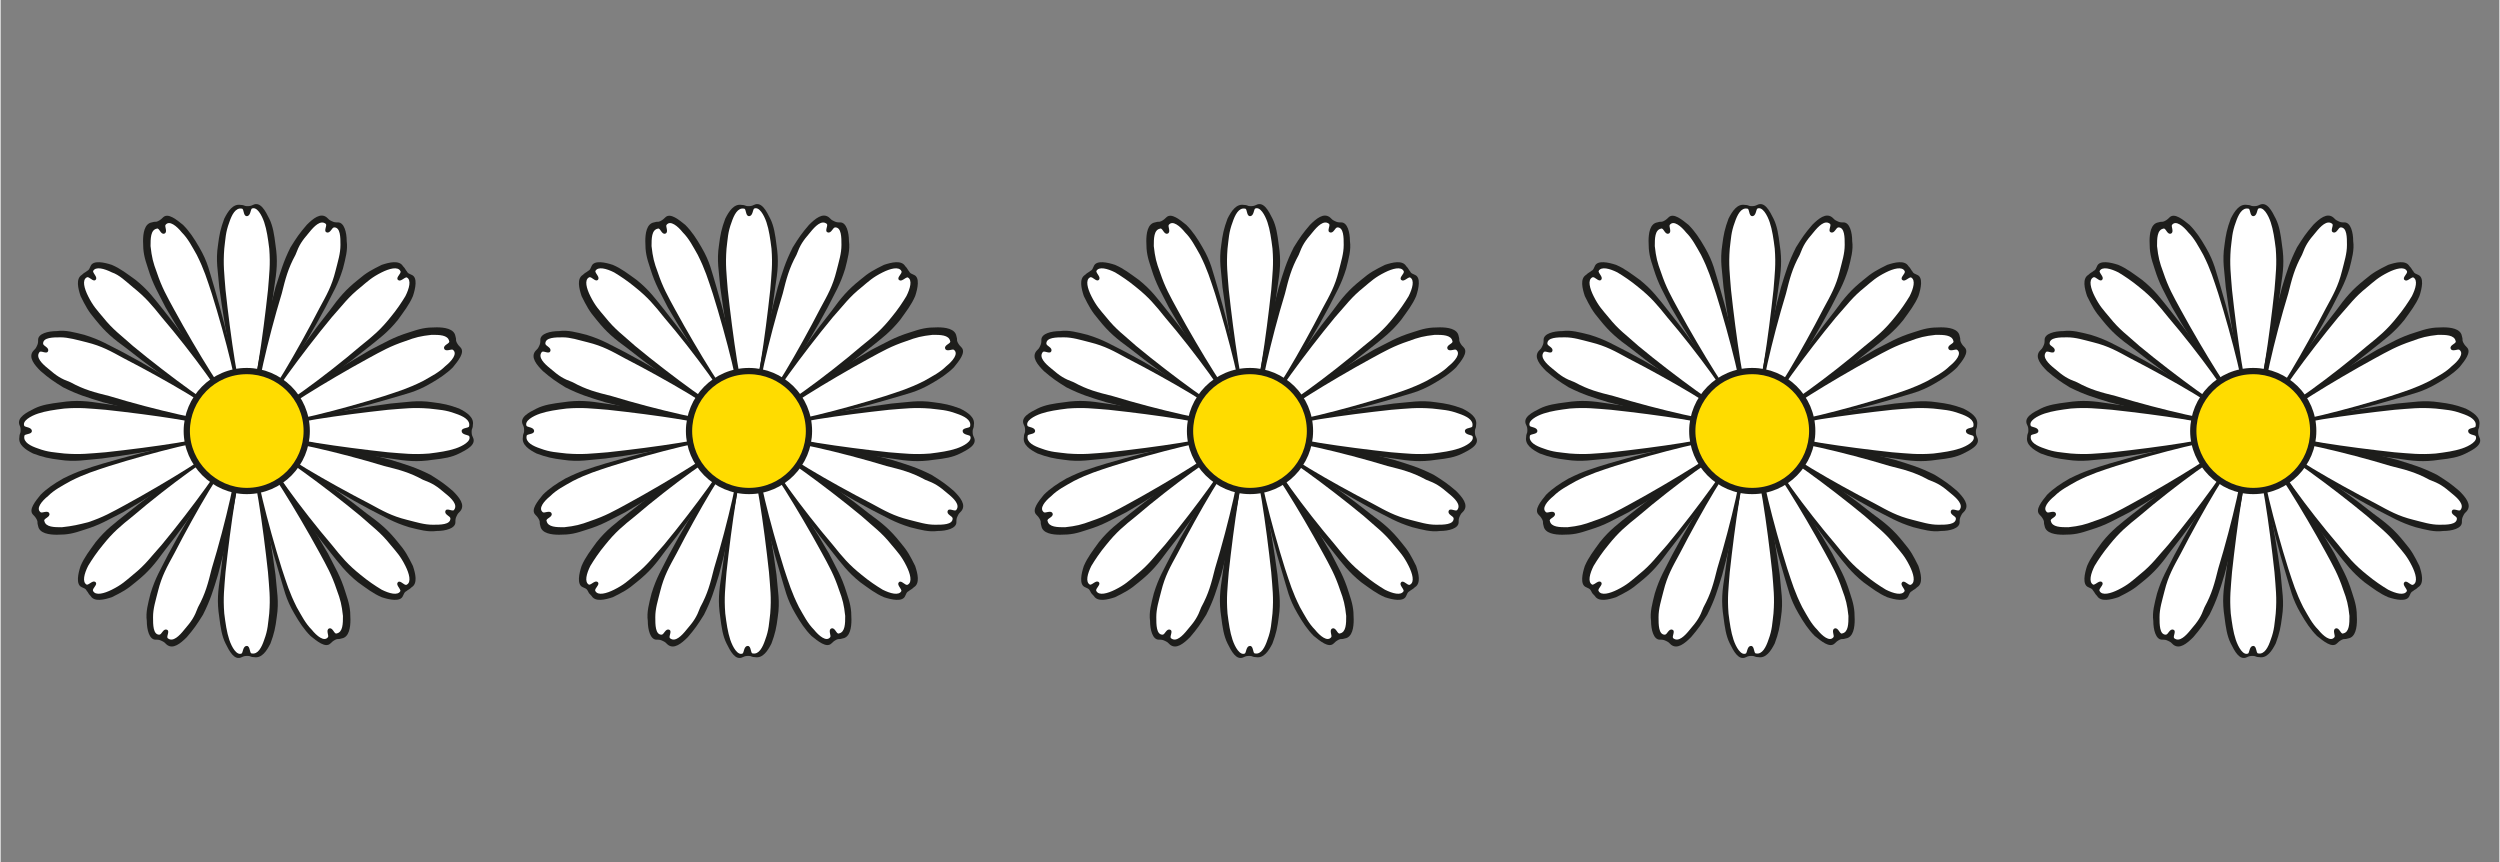 <?xml version="1.0" encoding="utf-8"?>
<svg xmlns="http://www.w3.org/2000/svg" xmlns:xlink="http://www.w3.org/1999/xlink" version="1.1" id="Ebene_1" x="0px" y="0px" viewBox="0 0 200 69" style="enable-background:new 0 0 200 69;" xml:space="preserve" width="87" height="30">
<rect x="0" y="0" width="200" height="69" fill="#808080" stroke="none"/>
<style type="text/css">
	.st0{fill:#1D1D1B;stroke:#1D1D1B;stroke-width:0;stroke-miterlimit:3.864;}
	.st1{fill:#FFFFFF;stroke:#1D1D1B;stroke-width:0;stroke-miterlimit:3.864;}
	.st2{fill:#FFDC00;stroke:#1D1D1B;stroke-width:0.501;stroke-miterlimit:3.864;}
</style>
<g>
	<g>
		<path class="st0" d="M20,31.9c0.5-0.1,1.4-5.1,1.9-8.9c0.2-1.3,0.3-2.1,0.1-3.4c-0.1-0.8-0.2-1.5-0.5-2.1    c-0.3-0.6-0.7-1.4-1.3-1.1c-0.2,0.1-0.3,0.1-0.5,0.1c-0.2,0-0.2-0.1-0.5-0.1c-0.6-0.1-1,0.5-1.3,1.1c-0.3,0.8-0.4,1.3-0.5,2.1    c-0.2,1.3,0,2.1,0.1,3.4c0.5,3.8,1.5,8.9,1.9,8.9C19.7,31.9,19.8,32,20,31.9L20,31.9z"/>
		<path class="st1" d="M19.9,31.9c0.4-0.1,1.1-5,1.5-8.7c0.1-1.3,0.2-2,0.1-3.3c-0.1-0.8-0.2-1.5-0.4-2.1c-0.2-0.6-0.6-1.3-1-1.1    c-0.1,0.1-0.1,0.6-0.4,0.6c-0.3,0-0.2-0.6-0.4-0.6c-0.5-0.1-0.8,0.5-1,1.1c-0.3,0.8-0.3,1.3-0.4,2.1c-0.1,1.3,0,2,0.1,3.3    c0.4,3.7,1.1,8.6,1.5,8.7C19.7,31.9,19.8,32,19.9,31.9L19.9,31.9z"/>
		<path class="st0" d="M22.3,34.8c0.1,0.5,5.1,1.4,8.9,1.9c1.3,0.2,2.1,0.3,3.4,0.1c0.9-0.1,1.5-0.2,2.1-0.5    c0.6-0.3,1.4-0.7,1.1-1.3c-0.1-0.2-0.1-0.3-0.1-0.5c0-0.2,0.1-0.2,0.1-0.5c0.1-0.6-0.5-1-1.1-1.3c-0.8-0.3-1.3-0.4-2.1-0.5    c-1.3-0.2-2.1,0-3.4,0.1c-3.8,0.5-8.9,1.5-8.9,1.9C22.3,34.5,22.2,34.6,22.3,34.8L22.3,34.8z"/>
		<path class="st1" d="M22.3,34.7c0.1,0.4,5,1.1,8.7,1.5c1.3,0.1,2,0.2,3.3,0.1c0.8-0.1,1.5-0.2,2.1-0.4c0.6-0.2,1.3-0.6,1.1-1    c-0.1-0.1-0.6-0.1-0.6-0.4c0-0.3,0.6-0.2,0.6-0.4c0.1-0.5-0.5-0.8-1.1-1c-0.8-0.3-1.3-0.3-2.1-0.4c-1.3-0.1-2,0-3.3,0.1    c-3.7,0.4-8.6,1.1-8.7,1.5C22.3,34.5,22.2,34.6,22.3,34.7L22.3,34.7z"/>
		<path class="st0" d="M19.4,37.1C19,37.2,18,42.2,17.6,46c-0.2,1.3-0.3,2.1-0.1,3.4c0.1,0.8,0.2,1.5,0.5,2.1    c0.3,0.6,0.7,1.4,1.3,1.1c0.2-0.1,0.3-0.1,0.5-0.1c0.2,0,0.2,0.1,0.5,0.1c0.6,0.1,1-0.5,1.3-1.1c0.3-0.8,0.4-1.3,0.5-2.1    c0.2-1.3,0-2.1-0.1-3.4c-0.5-3.8-1.5-8.9-1.9-8.9C19.7,37.1,19.6,37,19.4,37.1L19.4,37.1z"/>
		<path class="st1" d="M19.5,37.1c-0.4,0.1-1.1,5-1.5,8.7c-0.1,1.3-0.2,2-0.1,3.3c0.1,0.8,0.2,1.5,0.4,2.1c0.2,0.6,0.6,1.3,1,1.1    c0.1-0.1,0.1-0.6,0.4-0.6c0.3,0,0.2,0.6,0.4,0.6c0.5,0.1,0.8-0.5,1-1.1c0.3-0.8,0.3-1.3,0.4-2.1c0.1-1.3,0-2-0.1-3.3    c-0.4-3.7-1.1-8.6-1.5-8.7C19.7,37.1,19.6,37,19.5,37.1L19.5,37.1z"/>
		<path class="st0" d="M17.1,34.2c-0.1-0.5-5.1-1.4-8.9-1.9c-1.3-0.2-2.1-0.3-3.4-0.1c-0.8,0.1-1.5,0.2-2.1,0.5    C2.1,33,1.3,33.4,1.5,34c0.1,0.2,0.1,0.3,0.1,0.5c0,0.2-0.1,0.2-0.1,0.5c-0.1,0.6,0.5,1,1.1,1.3c0.8,0.3,1.3,0.4,2.1,0.5    c1.3,0.2,2.1,0,3.4-0.1c3.8-0.5,8.9-1.5,8.9-1.9C17.2,34.5,17.2,34.4,17.1,34.2L17.1,34.2z"/>
		<path class="st1" d="M17.1,34.3c-0.1-0.4-5-1.1-8.7-1.5c-1.3-0.1-2-0.2-3.3-0.1c-0.8,0.1-1.5,0.2-2.1,0.4c-0.6,0.2-1.3,0.6-1.1,1    c0.1,0.1,0.6,0.1,0.6,0.4c0,0.3-0.6,0.2-0.6,0.4c-0.1,0.5,0.5,0.8,1.1,1c0.8,0.3,1.3,0.3,2.1,0.4c1.3,0.1,2,0,3.3-0.1    c3.7-0.4,8.6-1.1,8.7-1.5C17.2,34.5,17.2,34.4,17.1,34.3L17.1,34.3z"/>
		<path class="st0" d="M21.7,32.9c0.4,0.3,4.6-2.6,7.6-5c1-0.8,1.7-1.3,2.5-2.3c0.5-0.7,0.9-1.2,1.2-1.9c0.2-0.6,0.4-1.5-0.1-1.7    c-0.2-0.1-0.3-0.1-0.4-0.3c-0.1-0.1-0.1-0.2-0.3-0.4c-0.3-0.5-1.1-0.3-1.7-0.1c-0.8,0.4-1.2,0.6-1.9,1.2c-1,0.8-1.5,1.4-2.3,2.5    c-2.4,3-5.2,7.3-5,7.6C21.5,32.7,21.6,32.8,21.7,32.9L21.7,32.9z"/>
		<path class="st1" d="M21.7,32.8c0.3,0.2,4.3-2.7,7.1-5.1c1-0.8,1.6-1.3,2.4-2.3c0.5-0.6,0.9-1.2,1.2-1.7c0.3-0.6,0.5-1.3,0.1-1.5    c-0.2,0-0.5,0.4-0.7,0.2c-0.2-0.2,0.3-0.5,0.2-0.7c-0.2-0.4-0.9-0.2-1.5,0.1c-0.8,0.4-1.1,0.7-1.7,1.2c-1,0.8-1.4,1.4-2.3,2.4    c-2.4,2.9-5.3,6.9-5.1,7.1C21.5,32.7,21.5,32.7,21.7,32.8L21.7,32.8z"/>
		<path class="st0" d="M21.3,36.5c-0.3,0.4,2.6,4.6,5,7.6c0.8,1,1.3,1.7,2.3,2.5c0.7,0.5,1.2,0.9,1.9,1.2c0.6,0.2,1.5,0.4,1.7-0.1    c0.1-0.2,0.1-0.3,0.3-0.4c0.1-0.1,0.2-0.1,0.4-0.3c0.5-0.3,0.3-1.1,0.1-1.7c-0.4-0.8-0.6-1.2-1.2-1.9c-0.8-1-1.4-1.5-2.5-2.3    c-3-2.4-7.3-5.2-7.6-5C21.5,36.3,21.5,36.4,21.3,36.5L21.3,36.5z"/>
		<path class="st1" d="M21.4,36.5c-0.2,0.3,2.7,4.3,5.1,7.1c0.8,1,1.3,1.6,2.3,2.4c0.6,0.5,1.2,0.9,1.7,1.2c0.6,0.3,1.3,0.5,1.5,0.1    c0-0.2-0.4-0.5-0.2-0.7c0.2-0.2,0.5,0.3,0.7,0.2c0.4-0.2,0.2-0.9-0.1-1.5c-0.4-0.8-0.7-1.1-1.2-1.7c-0.8-1-1.4-1.4-2.4-2.3    c-2.9-2.4-6.9-5.3-7.1-5.1C21.5,36.3,21.5,36.3,21.4,36.5L21.4,36.5z"/>
		<path class="st0" d="M17.7,36.1c-0.4-0.3-4.6,2.6-7.6,5c-1,0.8-1.7,1.3-2.5,2.3c-0.5,0.7-0.9,1.2-1.2,1.9C6.2,45.9,6,46.8,6.5,47    c0.2,0.1,0.3,0.1,0.4,0.3c0.1,0.1,0.1,0.2,0.3,0.4c0.3,0.5,1.1,0.3,1.7,0.1c0.8-0.4,1.2-0.6,1.9-1.2c1-0.8,1.5-1.4,2.3-2.5    c2.4-3,5.2-7.3,5-7.6C17.9,36.3,17.9,36.2,17.7,36.1L17.7,36.1z"/>
		<path class="st1" d="M17.7,36.2c-0.3-0.2-4.3,2.7-7.1,5.1c-1,0.8-1.6,1.3-2.4,2.3c-0.5,0.6-0.9,1.2-1.2,1.7    c-0.3,0.6-0.5,1.3-0.1,1.5c0.2,0,0.5-0.4,0.7-0.2c0.2,0.2-0.3,0.5-0.2,0.7c0.2,0.4,0.9,0.2,1.5-0.1c0.8-0.4,1.1-0.7,1.7-1.2    c1-0.8,1.4-1.4,2.3-2.4c2.4-2.9,5.3-6.9,5.1-7.1C17.9,36.3,17.9,36.3,17.7,36.2L17.7,36.2z"/>
		<path class="st0" d="M18.1,32.5c0.3-0.4-2.6-4.6-5-7.6c-0.8-1-1.3-1.7-2.3-2.5c-0.7-0.5-1.2-0.9-1.9-1.2c-0.6-0.2-1.5-0.4-1.7,0.1    c-0.1,0.2-0.1,0.3-0.3,0.4c-0.1,0.1-0.2,0.1-0.4,0.3c-0.5,0.3-0.3,1.1-0.1,1.7c0.4,0.8,0.6,1.2,1.2,1.9c0.8,1,1.4,1.5,2.5,2.3    c3,2.4,7.3,5.2,7.6,5C17.9,32.7,18,32.7,18.1,32.5L18.1,32.5z"/>
		<path class="st1" d="M18,32.5c0.2-0.3-2.7-4.3-5.1-7.1c-0.8-1-1.3-1.6-2.3-2.4C10,22.5,9.5,22,8.9,21.8c-0.6-0.3-1.3-0.5-1.5-0.1    c0,0.2,0.4,0.5,0.2,0.7c-0.2,0.2-0.5-0.3-0.7-0.2c-0.4,0.2-0.2,0.9,0.1,1.5c0.4,0.8,0.7,1.1,1.2,1.7c0.8,1,1.4,1.4,2.4,2.3    c2.9,2.4,6.9,5.3,7.1,5.1C17.9,32.7,17.9,32.7,18,32.5L18,32.5z"/>
		<path class="st0" d="M20.9,32.2c0.5,0.1,3.3-4.2,5.1-7.6c0.6-1.2,1-1.8,1.4-3.1c0.2-0.8,0.4-1.5,0.3-2.2c0-0.7-0.2-1.5-0.7-1.5    c-0.2,0-0.3,0-0.5-0.1c-0.2-0.1-0.2-0.1-0.4-0.3c-0.5-0.4-1.1,0.1-1.6,0.6c-0.6,0.7-0.8,1-1.3,1.8C22.6,21,22.4,21.8,22,23    c-1,3.7-2,8.8-1.6,9C20.6,32.1,20.7,32.2,20.9,32.2L20.9,32.2z"/>
		<path class="st1" d="M20.9,32.2c0.4,0.1,2.9-4.2,4.6-7.5c0.6-1.1,1-1.8,1.3-3c0.2-0.8,0.4-1.4,0.4-2.1c0-0.6,0-1.4-0.5-1.4    c-0.2,0-0.3,0.5-0.6,0.4c-0.3-0.1,0.1-0.6-0.1-0.7c-0.4-0.3-0.9,0.2-1.3,0.7c-0.6,0.7-0.8,1-1.1,1.8c-0.6,1.1-0.8,1.9-1.1,3.1    c-1.1,3.6-2.2,8.4-1.9,8.6C20.6,32.1,20.7,32.2,20.9,32.2L20.9,32.2z"/>
		<path class="st0" d="M22,35.7c-0.1,0.5,4.2,3.3,7.6,5.1c1.2,0.6,1.8,1,3.1,1.4c0.8,0.2,1.5,0.4,2.2,0.3c0.7,0,1.5-0.2,1.5-0.7    c0-0.2,0-0.3,0.1-0.5c0.1-0.2,0.1-0.2,0.3-0.4c0.4-0.5-0.1-1.1-0.6-1.6c-0.7-0.6-1-0.8-1.8-1.3c-1.2-0.6-1.9-0.8-3.2-1.2    c-3.7-1-8.8-1.9-9-1.6C22.1,35.4,22,35.5,22,35.7L22,35.7z"/>
		<path class="st1" d="M22,35.7c-0.1,0.4,4.2,2.9,7.5,4.6c1.1,0.6,1.8,1,3,1.3c0.8,0.2,1.4,0.4,2.1,0.4c0.6,0,1.4,0,1.4-0.5    c0-0.2-0.5-0.3-0.4-0.6c0.1-0.3,0.6,0.1,0.7-0.1c0.3-0.4-0.2-0.9-0.7-1.3c-0.7-0.6-1-0.8-1.8-1.1c-1.1-0.6-1.9-0.8-3.1-1.1    c-3.6-1.1-8.4-2.2-8.6-1.9C22.1,35.4,22,35.5,22,35.7L22,35.7z"/>
		<path class="st0" d="M18.5,36.8c-0.5-0.1-3.3,4.2-5.1,7.6c-0.6,1.2-1,1.8-1.4,3.1c-0.2,0.8-0.4,1.5-0.3,2.2c0,0.7,0.2,1.5,0.7,1.5    c0.2,0,0.3,0,0.5,0.1c0.2,0.1,0.2,0.1,0.4,0.3c0.5,0.4,1.1-0.1,1.6-0.6c0.6-0.7,0.8-1,1.3-1.8c0.6-1.2,0.8-1.9,1.2-3.2    c1-3.7,2-8.8,1.6-9C18.8,36.9,18.7,36.8,18.5,36.8L18.5,36.8z"/>
		<path class="st1" d="M18.5,36.8c-0.4-0.1-2.9,4.2-4.6,7.5c-0.6,1.1-1,1.8-1.3,3c-0.2,0.8-0.4,1.4-0.4,2.1c0,0.6,0,1.4,0.5,1.4    c0.2,0,0.3-0.5,0.6-0.4c0.3,0.1-0.1,0.6,0.1,0.7c0.4,0.3,0.9-0.2,1.3-0.7c0.6-0.7,0.8-1,1.1-1.8c0.6-1.1,0.8-1.9,1.1-3.1    c1.1-3.6,2.2-8.4,1.9-8.6C18.8,36.9,18.7,36.8,18.5,36.8L18.5,36.8z"/>
		<path class="st0" d="M17.4,33.3c0.1-0.5-4.2-3.3-7.6-5.1c-1.2-0.6-1.8-1-3.1-1.4c-0.8-0.2-1.5-0.4-2.2-0.3c-0.7,0-1.5,0.2-1.5,0.7    c0,0.2,0,0.3-0.1,0.5c-0.1,0.2-0.1,0.2-0.3,0.4c-0.4,0.5,0.1,1.1,0.6,1.6c0.7,0.6,1,0.8,1.8,1.3c1.2,0.6,1.9,0.8,3.2,1.2    c3.7,1,8.8,1.9,9,1.6C17.3,33.6,17.4,33.5,17.4,33.3L17.4,33.3z"/>
		<path class="st1" d="M17.4,33.3c0.1-0.4-4.2-2.9-7.5-4.6c-1.1-0.6-1.8-1-3-1.3C6.1,27.2,5.4,27,4.8,27c-0.6,0-1.4,0-1.4,0.5    c0,0.2,0.5,0.3,0.4,0.6c-0.1,0.3-0.6-0.1-0.7,0.1c-0.3,0.4,0.2,0.9,0.7,1.3c0.7,0.6,1,0.8,1.8,1.1c1.1,0.6,1.9,0.8,3.1,1.1    c3.6,1.1,8.4,2.2,8.6,1.9C17.3,33.6,17.4,33.5,17.4,33.3L17.4,33.3z"/>
		<path class="st0" d="M22.2,33.7c0.3,0.4,5.3-0.7,9-1.8c1.3-0.4,2-0.5,3.2-1.2c0.7-0.4,1.3-0.8,1.8-1.3c0.4-0.5,1-1.2,0.6-1.6    c-0.1-0.1-0.2-0.2-0.3-0.4c-0.1-0.2,0-0.2-0.1-0.5c-0.1-0.6-0.9-0.7-1.5-0.7c-0.9,0-1.3,0.1-2.2,0.4c-1.3,0.4-1.9,0.8-3.1,1.4    c-3.3,1.9-7.6,4.8-7.5,5.2C22,33.5,22.1,33.6,22.2,33.7L22.2,33.7z"/>
		<path class="st1" d="M22.2,33.7c0.2,0.3,5-0.9,8.5-2c1.2-0.4,1.9-0.6,3.1-1.2c0.7-0.4,1.3-0.7,1.8-1.2c0.5-0.4,1-1,0.6-1.3    c-0.1-0.1-0.6,0.2-0.7-0.1c-0.1-0.3,0.5-0.4,0.4-0.6c-0.1-0.5-0.8-0.5-1.4-0.5c-0.9,0.1-1.3,0.2-2.1,0.5c-1.2,0.4-1.9,0.8-3,1.4    c-3.3,1.8-7.5,4.4-7.4,4.7C22,33.5,22.1,33.6,22.2,33.7L22.2,33.7z"/>
		<path class="st0" d="M20.5,37c-0.4,0.3,0.7,5.3,1.8,8.9c0.4,1.3,0.5,2,1.2,3.2c0.4,0.7,0.8,1.3,1.3,1.8c0.5,0.4,1.2,1,1.6,0.6    c0.1-0.1,0.2-0.2,0.4-0.3c0.2-0.1,0.2,0,0.5-0.1c0.6-0.1,0.7-0.9,0.7-1.5c0-0.9-0.1-1.3-0.4-2.2c-0.4-1.3-0.8-1.9-1.4-3.1    c-1.9-3.3-4.8-7.6-5.2-7.5C20.7,36.8,20.6,36.9,20.5,37L20.5,37z"/>
		<path class="st1" d="M20.5,37c-0.3,0.2,0.9,5,2,8.5c0.4,1.2,0.6,1.9,1.2,3.1c0.4,0.7,0.7,1.3,1.2,1.8c0.4,0.5,1,1,1.3,0.6    c0.1-0.1-0.2-0.6,0.1-0.7c0.3-0.1,0.4,0.5,0.6,0.4c0.5-0.1,0.5-0.8,0.5-1.4c-0.1-0.9-0.2-1.3-0.5-2.1c-0.4-1.2-0.8-1.9-1.4-3    c-1.8-3.3-4.4-7.5-4.7-7.4C20.7,36.8,20.6,36.9,20.5,37L20.5,37z"/>
		<path class="st0" d="M17.2,35.3c-0.3-0.4-5.3,0.7-9,1.8c-1.3,0.4-2,0.6-3.2,1.2c-0.7,0.4-1.3,0.8-1.8,1.3c-0.4,0.5-1,1.2-0.6,1.6    c0.1,0.1,0.2,0.2,0.3,0.4c0.1,0.2,0,0.2,0.1,0.5c0.1,0.6,0.9,0.7,1.5,0.7c0.9,0,1.3-0.1,2.2-0.4c1.3-0.4,1.9-0.8,3.1-1.4    c3.3-1.9,7.6-4.8,7.5-5.2C17.4,35.5,17.3,35.4,17.2,35.3L17.2,35.3z"/>
		<path class="st1" d="M17.2,35.3c-0.2-0.3-5,0.9-8.5,2c-1.2,0.4-1.9,0.6-3.1,1.2c-0.7,0.4-1.3,0.7-1.8,1.2c-0.5,0.4-1,1-0.6,1.3    c0.1,0.1,0.6-0.2,0.7,0.1c0.1,0.3-0.5,0.4-0.4,0.6c0.1,0.5,0.8,0.5,1.4,0.5C5.8,42.1,6.2,42,7,41.8c1.2-0.4,1.9-0.8,3-1.4    c3.3-1.8,7.5-4.4,7.4-4.7C17.4,35.5,17.3,35.4,17.2,35.3L17.2,35.3z"/>
		<path class="st0" d="M18.9,32c0.4-0.3-0.7-5.3-1.8-9c-0.4-1.3-0.5-2-1.2-3.2c-0.4-0.7-0.8-1.3-1.3-1.8c-0.5-0.4-1.2-1-1.6-0.6    c-0.1,0.1-0.2,0.2-0.4,0.3c-0.2,0.1-0.2,0-0.5,0.1c-0.6,0.1-0.7,0.9-0.7,1.5c0,0.9,0.1,1.3,0.4,2.2c0.4,1.3,0.8,1.9,1.4,3.1    c1.9,3.3,4.8,7.6,5.2,7.5C18.7,32.2,18.8,32.1,18.9,32L18.9,32z"/>
		<path class="st1" d="M18.9,32c0.3-0.2-0.9-5-2-8.5c-0.4-1.2-0.6-1.9-1.2-3.1c-0.4-0.7-0.7-1.3-1.2-1.8c-0.4-0.5-1-1-1.3-0.6    c-0.1,0.1,0.2,0.6-0.1,0.7c-0.3,0.1-0.4-0.5-0.6-0.4c-0.5,0.1-0.5,0.8-0.5,1.4c0.1,0.9,0.2,1.3,0.5,2.1c0.4,1.2,0.8,1.9,1.4,3    c1.8,3.3,4.4,7.5,4.7,7.4C18.7,32.2,18.8,32.1,18.9,32L18.9,32z"/>
		<path class="st2" d="M14.9,34.5c0-2.6,2.1-4.8,4.8-4.8c2.6,0,4.8,2.1,4.8,4.8c0,2.6-2.1,4.8-4.8,4.8    C17.1,39.3,14.9,37.1,14.9,34.5L14.9,34.5z"/>
	</g>
	<g>
		<path class="st0" d="M60.1,31.9c0.5-0.1,1.4-5.1,1.9-8.9c0.2-1.3,0.3-2.1,0.1-3.4c-0.1-0.8-0.2-1.5-0.5-2.1    c-0.3-0.6-0.7-1.4-1.3-1.1c-0.2,0.1-0.3,0.1-0.5,0.1c-0.2,0-0.2-0.1-0.5-0.1c-0.6-0.1-1,0.5-1.3,1.1c-0.3,0.8-0.4,1.3-0.5,2.1    c-0.2,1.3,0,2.1,0.1,3.4c0.5,3.8,1.5,8.9,1.9,8.9C59.8,31.9,59.9,32,60.1,31.9L60.1,31.9z"/>
		<path class="st1" d="M60.1,31.9c0.4-0.1,1.1-5,1.5-8.7c0.1-1.3,0.2-2,0.1-3.3c-0.1-0.8-0.2-1.5-0.4-2.1c-0.2-0.6-0.6-1.3-1-1.1    c-0.1,0.1-0.1,0.6-0.4,0.6c-0.3,0-0.2-0.6-0.4-0.6c-0.5-0.1-0.8,0.5-1,1.1c-0.3,0.8-0.3,1.3-0.4,2.1c-0.1,1.3,0,2,0.1,3.3    c0.4,3.7,1.1,8.6,1.5,8.7C59.8,31.9,59.9,32,60.1,31.9L60.1,31.9z"/>
		<path class="st0" d="M62.4,34.8c0.1,0.5,5.1,1.4,8.9,1.9c1.3,0.2,2.1,0.3,3.4,0.1c0.9-0.1,1.5-0.2,2.1-0.5    c0.6-0.3,1.4-0.7,1.1-1.3c-0.1-0.2-0.1-0.3-0.1-0.5c0-0.2,0.1-0.2,0.1-0.5c0.1-0.6-0.5-1-1.1-1.3c-0.8-0.3-1.3-0.4-2.1-0.5    c-1.3-0.2-2.1,0-3.4,0.1c-3.8,0.5-8.9,1.5-8.9,1.9C62.4,34.5,62.4,34.6,62.4,34.8L62.4,34.8z"/>
		<path class="st1" d="M62.4,34.7c0.1,0.4,5,1.1,8.7,1.5c1.3,0.1,2,0.2,3.3,0.1c0.8-0.1,1.5-0.2,2.1-0.4c0.6-0.2,1.3-0.6,1.1-1    c-0.1-0.1-0.6-0.1-0.6-0.4c0-0.3,0.6-0.2,0.6-0.4c0.1-0.5-0.5-0.8-1.1-1c-0.8-0.3-1.3-0.3-2.1-0.4c-1.3-0.1-2,0-3.3,0.1    c-3.7,0.4-8.6,1.1-8.7,1.5C62.4,34.5,62.4,34.6,62.4,34.7L62.4,34.7z"/>
		<path class="st0" d="M59.6,37.1c-0.5,0.1-1.4,5.1-1.9,8.9c-0.2,1.3-0.3,2.1-0.1,3.4c0.1,0.8,0.2,1.5,0.5,2.1    c0.3,0.6,0.7,1.4,1.3,1.1c0.2-0.1,0.3-0.1,0.5-0.1c0.2,0,0.2,0.1,0.5,0.1c0.6,0.1,1-0.5,1.3-1.1c0.3-0.8,0.4-1.3,0.5-2.1    c0.2-1.3,0-2.1-0.1-3.4c-0.5-3.8-1.5-8.9-1.9-8.9C59.9,37.1,59.8,37,59.6,37.1L59.6,37.1z"/>
		<path class="st1" d="M59.6,37.1c-0.4,0.1-1.1,5-1.5,8.7c-0.1,1.3-0.2,2-0.1,3.3c0.1,0.8,0.2,1.5,0.4,2.1c0.2,0.6,0.6,1.3,1,1.1    c0.1-0.1,0.1-0.6,0.4-0.6c0.3,0,0.2,0.6,0.4,0.6c0.5,0.1,0.8-0.5,1-1.1c0.3-0.8,0.3-1.3,0.4-2.1c0.1-1.3,0-2-0.1-3.3    c-0.4-3.7-1.1-8.6-1.5-8.7C59.9,37.1,59.8,37,59.6,37.1L59.6,37.1z"/>
		<path class="st0" d="M57.3,34.2c-0.1-0.5-5.1-1.4-8.9-1.9c-1.3-0.2-2.1-0.3-3.4-0.1c-0.8,0.1-1.5,0.2-2.1,0.5    c-0.6,0.3-1.4,0.7-1.1,1.3c0.1,0.2,0.1,0.3,0.1,0.5c0,0.2-0.1,0.2-0.1,0.5c-0.1,0.6,0.5,1,1.1,1.3c0.8,0.3,1.3,0.4,2.1,0.5    c1.3,0.2,2.1,0,3.4-0.1c3.8-0.5,8.9-1.5,8.9-1.9C57.3,34.5,57.3,34.4,57.3,34.2L57.3,34.2z"/>
		<path class="st1" d="M57.3,34.3c-0.1-0.4-5-1.1-8.7-1.5c-1.3-0.1-2-0.2-3.3-0.1c-0.8,0.1-1.5,0.2-2.1,0.4c-0.6,0.2-1.3,0.6-1.1,1    c0.1,0.1,0.6,0.1,0.6,0.4c0,0.3-0.6,0.2-0.6,0.4c-0.1,0.5,0.5,0.8,1.1,1c0.8,0.3,1.3,0.3,2.1,0.4c1.3,0.1,2,0,3.3-0.1    c3.7-0.4,8.6-1.1,8.7-1.5C57.3,34.5,57.3,34.4,57.3,34.3L57.3,34.3z"/>
		<path class="st0" d="M61.9,32.9c0.4,0.3,4.6-2.6,7.6-5c1-0.8,1.7-1.3,2.5-2.3c0.5-0.7,0.9-1.2,1.2-1.9c0.2-0.6,0.4-1.5-0.1-1.7    c-0.2-0.1-0.3-0.1-0.4-0.3c-0.1-0.1-0.1-0.2-0.3-0.4c-0.3-0.5-1.1-0.3-1.7-0.1c-0.8,0.4-1.2,0.6-1.9,1.2c-1,0.8-1.5,1.4-2.3,2.5    c-2.4,3-5.2,7.3-5,7.6C61.6,32.7,61.7,32.8,61.9,32.9L61.9,32.9z"/>
		<path class="st1" d="M61.8,32.8c0.3,0.2,4.3-2.7,7.1-5.1c1-0.8,1.6-1.3,2.4-2.3c0.5-0.6,0.9-1.2,1.2-1.7c0.3-0.6,0.5-1.3,0.1-1.5    c-0.2,0-0.5,0.4-0.7,0.2c-0.2-0.2,0.3-0.5,0.2-0.7c-0.2-0.4-0.9-0.2-1.5,0.1c-0.8,0.4-1.1,0.7-1.7,1.2c-1,0.8-1.4,1.4-2.3,2.4    c-2.4,2.9-5.3,6.9-5.1,7.1C61.6,32.7,61.7,32.7,61.8,32.8L61.8,32.8z"/>
		<path class="st0" d="M61.5,36.5c-0.3,0.4,2.6,4.6,5,7.6c0.8,1,1.3,1.7,2.3,2.5c0.7,0.5,1.2,0.9,1.9,1.2c0.6,0.2,1.5,0.4,1.7-0.1    c0.1-0.2,0.1-0.3,0.3-0.4c0.1-0.1,0.2-0.1,0.4-0.3c0.5-0.3,0.3-1.1,0.1-1.7c-0.4-0.8-0.6-1.2-1.2-1.9c-0.8-1-1.4-1.5-2.5-2.3    c-3-2.4-7.3-5.2-7.6-5C61.7,36.3,61.6,36.4,61.5,36.5L61.5,36.5z"/>
		<path class="st1" d="M61.5,36.5c-0.2,0.3,2.7,4.3,5.1,7.1c0.8,1,1.3,1.6,2.3,2.4c0.6,0.5,1.2,0.9,1.7,1.2c0.6,0.3,1.3,0.5,1.5,0.1    c0-0.2-0.4-0.5-0.2-0.7c0.2-0.2,0.5,0.3,0.7,0.2c0.4-0.2,0.2-0.9-0.1-1.5c-0.4-0.8-0.7-1.1-1.2-1.7c-0.8-1-1.4-1.4-2.4-2.3    c-2.9-2.4-6.9-5.3-7.1-5.1C61.7,36.3,61.6,36.3,61.5,36.5L61.5,36.5z"/>
		<path class="st0" d="M57.8,36.1c-0.4-0.3-4.6,2.6-7.6,5c-1,0.8-1.7,1.3-2.5,2.3c-0.5,0.7-0.9,1.2-1.2,1.9    c-0.2,0.6-0.4,1.5,0.1,1.7c0.2,0.1,0.3,0.1,0.4,0.3s0.1,0.2,0.3,0.4c0.3,0.5,1.1,0.3,1.7,0.1c0.8-0.4,1.2-0.6,1.9-1.2    c1-0.8,1.5-1.4,2.3-2.5c2.4-3,5.2-7.3,5-7.6C58.1,36.3,58,36.2,57.8,36.1L57.8,36.1z"/>
		<path class="st1" d="M57.9,36.2c-0.3-0.2-4.3,2.7-7.1,5.1c-1,0.8-1.6,1.3-2.4,2.3c-0.5,0.6-0.9,1.2-1.2,1.7    c-0.3,0.6-0.5,1.3-0.1,1.5c0.2,0,0.5-0.4,0.7-0.2c0.2,0.2-0.3,0.5-0.2,0.7c0.2,0.4,0.9,0.2,1.5-0.1c0.8-0.4,1.1-0.7,1.7-1.2    c1-0.8,1.4-1.4,2.3-2.4c2.4-2.9,5.3-6.9,5.1-7.1C58.1,36.3,58,36.3,57.9,36.2L57.9,36.2z"/>
		<path class="st0" d="M58.2,32.5c0.3-0.4-2.6-4.6-5-7.6c-0.8-1-1.3-1.7-2.3-2.5c-0.7-0.5-1.2-0.9-1.9-1.2c-0.6-0.2-1.5-0.4-1.7,0.1    c-0.1,0.2-0.1,0.3-0.3,0.4c-0.1,0.1-0.2,0.1-0.4,0.3c-0.5,0.3-0.3,1.1-0.1,1.7c0.4,0.8,0.6,1.2,1.2,1.9c0.8,1,1.4,1.5,2.5,2.3    c3,2.4,7.3,5.2,7.6,5C58,32.7,58.1,32.7,58.2,32.5L58.2,32.5z"/>
		<path class="st1" d="M58.2,32.5c0.2-0.3-2.7-4.3-5.1-7.1c-0.8-1-1.3-1.6-2.3-2.4c-0.6-0.5-1.2-0.9-1.7-1.2    c-0.6-0.3-1.3-0.5-1.5-0.1c0,0.2,0.4,0.5,0.2,0.7c-0.2,0.2-0.5-0.3-0.7-0.2c-0.4,0.2-0.2,0.9,0.1,1.5c0.4,0.8,0.7,1.1,1.2,1.7    c0.8,1,1.4,1.4,2.4,2.3c2.9,2.4,6.9,5.3,7.1,5.1C58,32.7,58.1,32.7,58.2,32.5L58.2,32.5z"/>
		<path class="st0" d="M61.1,32.2c0.5,0.1,3.3-4.2,5.1-7.6c0.6-1.2,1-1.8,1.4-3.1c0.2-0.8,0.4-1.5,0.3-2.2c0-0.7-0.2-1.5-0.7-1.5    c-0.2,0-0.3,0-0.5-0.1c-0.2-0.1-0.2-0.1-0.4-0.3c-0.5-0.4-1.1,0.1-1.6,0.6c-0.6,0.7-0.8,1-1.3,1.8c-0.6,1.2-0.8,1.9-1.2,3.2    c-1,3.7-2,8.8-1.6,9C60.8,32.1,60.9,32.2,61.1,32.2L61.1,32.2z"/>
		<path class="st1" d="M61,32.2c0.4,0.1,2.9-4.2,4.6-7.5c0.6-1.1,1-1.8,1.3-3c0.2-0.8,0.4-1.4,0.4-2.1c0-0.6,0-1.4-0.5-1.4    c-0.2,0-0.3,0.5-0.6,0.4c-0.3-0.1,0.1-0.6-0.1-0.7c-0.4-0.3-0.9,0.2-1.3,0.7c-0.6,0.7-0.8,1-1.1,1.8c-0.6,1.1-0.8,1.9-1.1,3.1    c-1.1,3.6-2.2,8.4-1.9,8.6C60.8,32.1,60.9,32.2,61,32.2L61,32.2z"/>
		<path class="st0" d="M62.1,35.7c-0.1,0.5,4.2,3.3,7.6,5.1c1.2,0.6,1.8,1,3.1,1.4c0.8,0.2,1.5,0.4,2.2,0.3c0.7,0,1.5-0.2,1.5-0.7    c0-0.2,0-0.3,0.1-0.5c0.1-0.2,0.1-0.2,0.3-0.4c0.4-0.5-0.1-1.1-0.6-1.6c-0.7-0.6-1-0.8-1.8-1.3c-1.2-0.6-1.9-0.8-3.2-1.2    c-3.7-1-8.8-1.9-9-1.6C62.2,35.4,62.2,35.5,62.1,35.7L62.1,35.7z"/>
		<path class="st1" d="M62.2,35.7c-0.1,0.4,4.2,2.9,7.5,4.6c1.1,0.6,1.8,1,3,1.3c0.8,0.2,1.4,0.4,2.1,0.4c0.6,0,1.4,0,1.4-0.5    c0-0.2-0.5-0.3-0.4-0.6c0.1-0.3,0.6,0.1,0.7-0.1c0.3-0.4-0.2-0.9-0.7-1.3c-0.7-0.6-1-0.8-1.8-1.1c-1.1-0.6-1.9-0.8-3.1-1.1    c-3.6-1.1-8.4-2.2-8.6-1.9C62.2,35.4,62.2,35.5,62.2,35.7L62.2,35.7z"/>
		<path class="st0" d="M58.6,36.8c-0.5-0.1-3.3,4.2-5.1,7.6c-0.6,1.2-1,1.8-1.4,3.1c-0.2,0.8-0.4,1.5-0.3,2.2c0,0.7,0.2,1.5,0.7,1.5    c0.2,0,0.3,0,0.5,0.1c0.2,0.1,0.2,0.1,0.4,0.3c0.5,0.4,1.1-0.1,1.6-0.6c0.6-0.7,0.8-1,1.3-1.8c0.6-1.2,0.8-1.9,1.2-3.2    c1-3.7,2-8.8,1.6-9C58.9,36.9,58.8,36.8,58.6,36.8L58.6,36.8z"/>
		<path class="st1" d="M58.7,36.8c-0.4-0.1-2.9,4.2-4.6,7.5c-0.6,1.1-1,1.8-1.3,3c-0.2,0.8-0.4,1.4-0.4,2.1c0,0.6,0,1.4,0.5,1.4    c0.2,0,0.3-0.5,0.6-0.4c0.3,0.1-0.1,0.6,0.1,0.7c0.4,0.3,0.9-0.2,1.3-0.7c0.6-0.7,0.8-1,1.1-1.8c0.6-1.1,0.8-1.9,1.1-3.1    c1.1-3.6,2.2-8.4,1.9-8.6C58.9,36.9,58.8,36.8,58.7,36.8L58.7,36.8z"/>
		<path class="st0" d="M57.6,33.3c0.1-0.5-4.2-3.3-7.6-5.1c-1.2-0.6-1.8-1-3.1-1.4c-0.8-0.2-1.5-0.4-2.2-0.3c-0.7,0-1.5,0.2-1.5,0.7    c0,0.2,0,0.3-0.1,0.5c-0.1,0.2-0.1,0.2-0.3,0.4c-0.4,0.5,0.1,1.1,0.6,1.6c0.7,0.6,1,0.8,1.8,1.3c1.2,0.6,1.9,0.8,3.2,1.2    c3.7,1,8.8,1.9,9,1.6C57.5,33.6,57.5,33.5,57.6,33.3L57.6,33.3z"/>
		<path class="st1" d="M57.5,33.3c0.1-0.4-4.2-2.9-7.5-4.6c-1.1-0.6-1.8-1-3-1.3C46.2,27.2,45.6,27,45,27c-0.6,0-1.4,0-1.4,0.5    c0,0.2,0.5,0.3,0.4,0.6c-0.1,0.3-0.6-0.1-0.7,0.1c-0.3,0.4,0.2,0.9,0.7,1.3c0.7,0.6,1,0.8,1.8,1.1c1.1,0.6,1.9,0.8,3.1,1.1    c3.6,1.1,8.4,2.2,8.6,1.9C57.5,33.6,57.5,33.5,57.5,33.3L57.5,33.3z"/>
		<path class="st0" d="M62.3,33.7c0.3,0.4,5.3-0.7,9-1.8c1.3-0.4,2-0.5,3.2-1.2c0.7-0.4,1.3-0.8,1.8-1.3c0.4-0.5,1-1.2,0.6-1.6    c-0.1-0.1-0.2-0.2-0.3-0.4c-0.1-0.2,0-0.2-0.1-0.5c-0.1-0.6-0.9-0.7-1.5-0.7c-0.9,0-1.3,0.1-2.2,0.4c-1.3,0.4-1.9,0.8-3.1,1.4    c-3.3,1.9-7.6,4.8-7.5,5.2C62.2,33.5,62.2,33.6,62.3,33.7L62.3,33.7z"/>
		<path class="st1" d="M62.3,33.7c0.2,0.3,5-0.9,8.5-2c1.2-0.4,1.9-0.6,3.1-1.2c0.7-0.4,1.3-0.7,1.8-1.2c0.5-0.4,1-1,0.6-1.3    c-0.1-0.1-0.6,0.2-0.7-0.1c-0.1-0.3,0.5-0.4,0.4-0.6c-0.1-0.5-0.8-0.5-1.4-0.5c-0.9,0.1-1.3,0.2-2.1,0.5c-1.2,0.4-1.9,0.8-3,1.4    c-3.3,1.8-7.5,4.4-7.4,4.7C62.2,33.5,62.2,33.6,62.3,33.7L62.3,33.7z"/>
		<path class="st0" d="M60.6,37c-0.4,0.3,0.7,5.3,1.8,8.9c0.4,1.3,0.5,2,1.2,3.2c0.4,0.7,0.8,1.3,1.3,1.8c0.5,0.4,1.2,1,1.6,0.6    c0.1-0.1,0.2-0.2,0.4-0.3c0.2-0.1,0.2,0,0.5-0.1c0.6-0.1,0.7-0.9,0.7-1.5c0-0.9-0.1-1.3-0.4-2.2c-0.4-1.3-0.8-1.9-1.4-3.1    c-1.9-3.3-4.8-7.6-5.2-7.5C60.9,36.8,60.8,36.9,60.6,37L60.6,37z"/>
		<path class="st1" d="M60.7,37c-0.3,0.2,0.9,5,2,8.5c0.4,1.2,0.6,1.9,1.2,3.1c0.4,0.7,0.7,1.3,1.2,1.8c0.4,0.5,1,1,1.3,0.6    c0.1-0.1-0.2-0.6,0.1-0.7c0.3-0.1,0.4,0.5,0.6,0.4c0.5-0.1,0.5-0.8,0.5-1.4c-0.1-0.9-0.2-1.3-0.5-2.1c-0.4-1.2-0.8-1.9-1.4-3    c-1.8-3.3-4.4-7.5-4.7-7.4C60.9,36.8,60.8,36.9,60.7,37L60.7,37z"/>
		<path class="st0" d="M57.4,35.3c-0.3-0.4-5.3,0.7-9,1.8c-1.3,0.4-2,0.6-3.2,1.2c-0.7,0.4-1.3,0.8-1.8,1.3c-0.4,0.5-1,1.2-0.6,1.6    c0.1,0.1,0.2,0.2,0.3,0.4c0.1,0.2,0,0.2,0.1,0.5c0.1,0.6,0.9,0.7,1.5,0.7c0.9,0,1.3-0.1,2.2-0.4c1.3-0.4,1.9-0.8,3.1-1.4    c3.3-1.9,7.6-4.8,7.5-5.2C57.5,35.5,57.5,35.4,57.4,35.3L57.4,35.3z"/>
		<path class="st1" d="M57.4,35.3c-0.2-0.3-5,0.9-8.5,2c-1.2,0.4-1.9,0.6-3.1,1.2c-0.7,0.4-1.3,0.7-1.8,1.2c-0.5,0.4-1,1-0.6,1.3    c0.1,0.1,0.6-0.2,0.7,0.1c0.1,0.3-0.5,0.4-0.4,0.6c0.1,0.5,0.8,0.5,1.4,0.5c0.9-0.1,1.3-0.2,2.1-0.5c1.2-0.4,1.9-0.8,3-1.4    c3.3-1.8,7.5-4.4,7.4-4.7C57.5,35.5,57.5,35.4,57.4,35.3L57.4,35.3z"/>
		<path class="st0" d="M59.1,32c0.4-0.3-0.7-5.3-1.8-9c-0.4-1.3-0.5-2-1.2-3.2c-0.4-0.7-0.8-1.3-1.3-1.8c-0.5-0.4-1.2-1-1.6-0.6    c-0.1,0.1-0.2,0.2-0.4,0.3c-0.2,0.1-0.2,0-0.5,0.1c-0.6,0.1-0.7,0.9-0.7,1.5c0,0.9,0.1,1.3,0.4,2.2c0.4,1.3,0.8,1.9,1.4,3.1    c1.9,3.3,4.8,7.6,5.2,7.5C58.8,32.2,58.9,32.1,59.1,32L59.1,32z"/>
		<path class="st1" d="M59,32c0.3-0.2-0.9-5-2-8.5c-0.4-1.2-0.6-1.9-1.2-3.1c-0.4-0.7-0.7-1.3-1.2-1.8c-0.4-0.5-1-1-1.3-0.6    c-0.1,0.1,0.2,0.6-0.1,0.7c-0.3,0.1-0.4-0.5-0.6-0.4c-0.5,0.1-0.5,0.8-0.5,1.4c0.1,0.9,0.2,1.3,0.5,2.1c0.4,1.2,0.8,1.9,1.4,3    c1.8,3.3,4.4,7.5,4.7,7.4C58.8,32.2,58.9,32.1,59,32L59,32z"/>
		<path class="st2" d="M55.1,34.5c0-2.6,2.1-4.8,4.8-4.8c2.6,0,4.8,2.1,4.8,4.8c0,2.6-2.1,4.8-4.8,4.8    C57.2,39.3,55.1,37.1,55.1,34.5L55.1,34.5z"/>
	</g>
	<g>
		<path class="st0" d="M100.3,31.9c0.5-0.1,1.4-5.1,1.9-8.9c0.2-1.3,0.3-2.1,0.1-3.4c-0.1-0.8-0.2-1.5-0.5-2.1    c-0.3-0.6-0.7-1.4-1.3-1.1c-0.2,0.1-0.3,0.1-0.5,0.1c-0.2,0-0.2-0.1-0.5-0.1c-0.6-0.1-1,0.5-1.3,1.1c-0.3,0.8-0.4,1.3-0.5,2.1    c-0.2,1.3,0,2.1,0.1,3.4c0.5,3.8,1.5,8.9,1.9,8.9C100,31.9,100.1,32,100.3,31.9L100.3,31.9z"/>
		<path class="st1" d="M100.2,31.9c0.4-0.1,1.1-5,1.5-8.7c0.1-1.3,0.2-2,0.1-3.3c-0.1-0.8-0.2-1.5-0.4-2.1c-0.2-0.6-0.6-1.3-1-1.1    c-0.1,0.1-0.1,0.6-0.4,0.6c-0.3,0-0.2-0.6-0.4-0.6c-0.5-0.1-0.8,0.5-1,1.1c-0.3,0.8-0.3,1.3-0.4,2.1c-0.1,1.3,0,2,0.1,3.3    c0.4,3.7,1.1,8.6,1.5,8.7C100,31.9,100.1,32,100.2,31.9L100.2,31.9z"/>
		<path class="st0" d="M102.6,34.8c0.1,0.5,5.1,1.4,8.9,1.9c1.3,0.2,2.1,0.3,3.4,0.1c0.9-0.1,1.5-0.2,2.1-0.5    c0.6-0.3,1.4-0.7,1.1-1.3c-0.1-0.2-0.1-0.3-0.1-0.5c0-0.2,0.1-0.2,0.1-0.5c0.1-0.6-0.5-1-1.1-1.3c-0.8-0.3-1.3-0.4-2.1-0.5    c-1.3-0.2-2.1,0-3.4,0.1c-3.8,0.5-8.9,1.5-8.9,1.9C102.6,34.5,102.5,34.6,102.6,34.8L102.6,34.8z"/>
		<path class="st1" d="M102.6,34.7c0.1,0.4,5,1.1,8.7,1.5c1.3,0.1,2,0.2,3.3,0.1c0.8-0.1,1.5-0.2,2.1-0.4c0.6-0.2,1.3-0.6,1.1-1    c-0.1-0.1-0.6-0.1-0.6-0.4c0-0.3,0.6-0.2,0.6-0.4c0.1-0.5-0.5-0.8-1.1-1c-0.8-0.3-1.3-0.3-2.1-0.4c-1.3-0.1-2,0-3.3,0.1    c-3.7,0.4-8.6,1.1-8.7,1.5C102.6,34.5,102.5,34.6,102.6,34.7L102.6,34.7z"/>
		<path class="st0" d="M99.7,37.1c-0.5,0.1-1.4,5.1-1.9,8.9c-0.2,1.3-0.3,2.1-0.1,3.4c0.1,0.8,0.2,1.5,0.5,2.1    c0.3,0.6,0.7,1.4,1.3,1.1c0.2-0.1,0.3-0.1,0.5-0.1c0.2,0,0.2,0.1,0.5,0.1c0.6,0.1,1-0.5,1.3-1.1c0.3-0.8,0.4-1.3,0.5-2.1    c0.2-1.3,0-2.1-0.1-3.4c-0.5-3.8-1.5-8.9-1.9-8.9C100,37.1,99.9,37,99.7,37.1L99.7,37.1z"/>
		<path class="st1" d="M99.8,37.1c-0.4,0.1-1.1,5-1.5,8.7c-0.1,1.3-0.2,2-0.1,3.3c0.1,0.8,0.2,1.5,0.4,2.1c0.2,0.6,0.6,1.3,1,1.1    c0.1-0.1,0.1-0.6,0.4-0.6c0.3,0,0.2,0.6,0.4,0.6c0.5,0.1,0.8-0.5,1-1.1c0.3-0.8,0.3-1.3,0.4-2.1c0.1-1.3,0-2-0.1-3.3    c-0.4-3.7-1.1-8.6-1.5-8.7C100,37.1,99.9,37,99.8,37.1L99.8,37.1z"/>
		<path class="st0" d="M97.4,34.2c-0.1-0.5-5.1-1.4-8.9-1.9c-1.3-0.2-2.1-0.3-3.4-0.1c-0.8,0.1-1.5,0.2-2.1,0.5    c-0.6,0.3-1.4,0.7-1.1,1.3c0.1,0.2,0.1,0.3,0.1,0.5c0,0.2-0.1,0.2-0.1,0.5c-0.1,0.6,0.5,1,1.1,1.3c0.8,0.3,1.3,0.4,2.1,0.5    c1.3,0.2,2.1,0,3.4-0.1c3.8-0.5,8.9-1.5,8.9-1.9C97.4,34.5,97.5,34.4,97.4,34.2L97.4,34.2z"/>
		<path class="st1" d="M97.4,34.3c-0.1-0.4-5-1.1-8.7-1.5c-1.3-0.1-2-0.2-3.3-0.1c-0.8,0.1-1.5,0.2-2.1,0.4c-0.6,0.2-1.3,0.6-1.1,1    c0.1,0.1,0.6,0.1,0.6,0.4c0,0.3-0.6,0.2-0.6,0.4c-0.1,0.5,0.5,0.8,1.1,1c0.8,0.3,1.3,0.3,2.1,0.4c1.3,0.1,2,0,3.3-0.1    c3.7-0.4,8.6-1.1,8.7-1.5C97.4,34.5,97.5,34.4,97.4,34.3L97.4,34.3z"/>
		<path class="st0" d="M102,32.9c0.4,0.3,4.6-2.6,7.6-5c1-0.8,1.7-1.3,2.5-2.3c0.5-0.7,0.9-1.2,1.2-1.9c0.2-0.6,0.4-1.5-0.1-1.7    c-0.2-0.1-0.3-0.1-0.4-0.3c-0.1-0.1-0.1-0.2-0.3-0.4c-0.3-0.5-1.1-0.3-1.7-0.1c-0.8,0.4-1.2,0.6-1.9,1.2c-1,0.8-1.5,1.4-2.3,2.5    c-2.4,3-5.2,7.3-5,7.6C101.8,32.7,101.8,32.8,102,32.9L102,32.9z"/>
		<path class="st1" d="M102,32.8c0.3,0.2,4.3-2.7,7.1-5.1c1-0.8,1.6-1.3,2.4-2.3c0.5-0.6,0.9-1.2,1.2-1.7c0.3-0.6,0.5-1.3,0.1-1.5    c-0.2,0-0.5,0.4-0.7,0.2c-0.2-0.2,0.3-0.5,0.2-0.7c-0.2-0.4-0.9-0.2-1.5,0.1c-0.8,0.4-1.1,0.7-1.7,1.2c-1,0.8-1.4,1.4-2.3,2.4    c-2.4,2.9-5.3,6.9-5.1,7.1C101.8,32.7,101.8,32.7,102,32.8L102,32.8z"/>
		<path class="st0" d="M101.6,36.5c-0.3,0.4,2.6,4.6,5,7.6c0.8,1,1.3,1.7,2.3,2.5c0.7,0.5,1.2,0.9,1.9,1.2c0.6,0.2,1.5,0.4,1.7-0.1    c0.1-0.2,0.1-0.3,0.3-0.4c0.1-0.1,0.2-0.1,0.4-0.3c0.5-0.3,0.3-1.1,0.1-1.7c-0.4-0.8-0.6-1.2-1.2-1.9c-0.8-1-1.4-1.5-2.5-2.3    c-3-2.4-7.3-5.2-7.6-5C101.8,36.3,101.7,36.4,101.6,36.5L101.6,36.5z"/>
		<path class="st1" d="M101.7,36.5c-0.2,0.3,2.7,4.3,5.1,7.1c0.8,1,1.3,1.6,2.3,2.4c0.6,0.5,1.2,0.9,1.7,1.2    c0.6,0.3,1.3,0.5,1.5,0.1c0-0.2-0.4-0.5-0.2-0.7c0.2-0.2,0.5,0.3,0.7,0.2c0.4-0.2,0.2-0.9-0.1-1.5c-0.4-0.8-0.7-1.1-1.2-1.7    c-0.8-1-1.4-1.4-2.4-2.3c-2.9-2.4-6.9-5.3-7.1-5.1C101.8,36.3,101.8,36.3,101.7,36.5L101.7,36.5z"/>
		<path class="st0" d="M98,36.1c-0.4-0.3-4.6,2.6-7.6,5c-1,0.8-1.7,1.3-2.5,2.3c-0.5,0.7-0.9,1.2-1.2,1.9c-0.2,0.6-0.4,1.5,0.1,1.7    c0.2,0.1,0.3,0.1,0.4,0.3s0.1,0.2,0.3,0.4c0.3,0.5,1.1,0.3,1.7,0.1c0.8-0.4,1.2-0.6,1.9-1.2c1-0.8,1.5-1.4,2.3-2.5    c2.4-3,5.2-7.3,5-7.6C98.2,36.3,98.2,36.2,98,36.1L98,36.1z"/>
		<path class="st1" d="M98,36.2c-0.3-0.2-4.3,2.7-7.1,5.1c-1,0.8-1.6,1.3-2.4,2.3c-0.5,0.6-0.9,1.2-1.2,1.7    c-0.3,0.6-0.5,1.3-0.1,1.5c0.2,0,0.5-0.4,0.7-0.2c0.2,0.2-0.3,0.5-0.2,0.7c0.2,0.4,0.9,0.2,1.5-0.1c0.8-0.4,1.1-0.7,1.7-1.2    c1-0.8,1.4-1.4,2.3-2.4c2.4-2.9,5.3-6.9,5.1-7.1C98.2,36.3,98.2,36.3,98,36.2L98,36.2z"/>
		<path class="st0" d="M98.4,32.5c0.3-0.4-2.6-4.6-5-7.6c-0.8-1-1.3-1.7-2.3-2.5c-0.7-0.5-1.2-0.9-1.9-1.2c-0.6-0.2-1.5-0.4-1.7,0.1    c-0.1,0.2-0.1,0.3-0.3,0.4c-0.1,0.1-0.2,0.1-0.4,0.3c-0.5,0.3-0.3,1.1-0.1,1.7c0.4,0.8,0.6,1.2,1.2,1.9c0.8,1,1.4,1.5,2.5,2.3    c3,2.4,7.3,5.2,7.6,5C98.2,32.7,98.3,32.7,98.4,32.5L98.4,32.5z"/>
		<path class="st1" d="M98.3,32.5c0.2-0.3-2.7-4.3-5.1-7.1c-0.8-1-1.3-1.6-2.3-2.4c-0.6-0.5-1.2-0.9-1.7-1.2    c-0.6-0.3-1.3-0.5-1.5-0.1c0,0.2,0.4,0.5,0.2,0.7c-0.2,0.2-0.5-0.3-0.7-0.2c-0.4,0.2-0.2,0.9,0.1,1.5c0.4,0.8,0.7,1.1,1.2,1.7    c0.8,1,1.4,1.4,2.4,2.3c2.9,2.4,6.9,5.3,7.1,5.1C98.2,32.7,98.2,32.7,98.3,32.5L98.3,32.5z"/>
		<path class="st0" d="M101.2,32.2c0.5,0.1,3.3-4.2,5.1-7.6c0.6-1.2,1-1.8,1.4-3.1c0.2-0.8,0.4-1.5,0.3-2.2c0-0.7-0.2-1.5-0.7-1.5    c-0.2,0-0.3,0-0.5-0.1c-0.2-0.1-0.2-0.1-0.4-0.3c-0.5-0.4-1.1,0.1-1.6,0.6c-0.6,0.7-0.8,1-1.3,1.8c-0.6,1.2-0.8,1.9-1.2,3.2    c-1,3.7-2,8.8-1.6,9C100.9,32.1,101,32.2,101.2,32.2L101.2,32.2z"/>
		<path class="st1" d="M101.2,32.2c0.4,0.1,2.9-4.2,4.6-7.5c0.6-1.1,1-1.8,1.3-3c0.2-0.8,0.4-1.4,0.4-2.1c0-0.6,0-1.4-0.5-1.4    c-0.2,0-0.3,0.5-0.6,0.4c-0.3-0.1,0.1-0.6-0.1-0.7c-0.4-0.3-0.9,0.2-1.3,0.7c-0.6,0.7-0.8,1-1.1,1.8c-0.6,1.1-0.8,1.9-1.1,3.1    c-1.1,3.6-2.2,8.4-1.9,8.6C100.9,32.1,101,32.2,101.2,32.2L101.2,32.2z"/>
		<path class="st0" d="M102.3,35.7c-0.1,0.5,4.2,3.3,7.6,5.1c1.2,0.6,1.8,1,3.1,1.4c0.8,0.2,1.5,0.4,2.2,0.3c0.7,0,1.5-0.2,1.5-0.7    c0-0.2,0-0.3,0.1-0.5c0.1-0.2,0.1-0.2,0.3-0.4c0.4-0.5-0.1-1.1-0.6-1.6c-0.7-0.6-1-0.8-1.8-1.3c-1.2-0.6-1.9-0.8-3.2-1.2    c-3.7-1-8.8-1.9-9-1.6C102.4,35.4,102.3,35.5,102.3,35.7L102.3,35.7z"/>
		<path class="st1" d="M102.3,35.7c-0.1,0.4,4.2,2.9,7.5,4.6c1.1,0.6,1.8,1,3,1.3c0.8,0.2,1.4,0.4,2.1,0.4c0.6,0,1.4,0,1.4-0.5    c0-0.2-0.5-0.3-0.4-0.6c0.1-0.3,0.6,0.1,0.7-0.1c0.3-0.4-0.2-0.9-0.7-1.3c-0.7-0.6-1-0.8-1.8-1.1c-1.1-0.6-1.9-0.8-3.1-1.1    c-3.6-1.1-8.4-2.2-8.6-1.9C102.4,35.4,102.3,35.5,102.3,35.7L102.3,35.7z"/>
		<path class="st0" d="M98.8,36.8c-0.5-0.1-3.3,4.2-5.1,7.6c-0.6,1.2-1,1.8-1.4,3.1c-0.2,0.8-0.4,1.5-0.3,2.2c0,0.7,0.2,1.5,0.7,1.5    c0.2,0,0.3,0,0.5,0.1c0.2,0.1,0.2,0.1,0.4,0.3c0.5,0.4,1.1-0.1,1.6-0.6c0.6-0.7,0.8-1,1.3-1.8c0.6-1.2,0.8-1.9,1.2-3.2    c1-3.7,2-8.8,1.6-9C99.1,36.9,99,36.8,98.8,36.8L98.8,36.8z"/>
		<path class="st1" d="M98.8,36.8c-0.4-0.1-2.9,4.2-4.6,7.5c-0.6,1.1-1,1.8-1.3,3c-0.2,0.8-0.4,1.4-0.4,2.1c0,0.6,0,1.4,0.5,1.4    c0.2,0,0.3-0.5,0.6-0.4c0.3,0.1-0.1,0.6,0.1,0.7c0.4,0.3,0.9-0.2,1.3-0.7c0.6-0.7,0.8-1,1.1-1.8c0.6-1.1,0.8-1.9,1.1-3.1    c1.1-3.6,2.2-8.4,1.9-8.6C99.1,36.9,99,36.8,98.8,36.8L98.8,36.8z"/>
		<path class="st0" d="M97.7,33.3c0.1-0.5-4.2-3.3-7.6-5.1c-1.2-0.6-1.8-1-3.1-1.4c-0.8-0.2-1.5-0.4-2.2-0.3c-0.7,0-1.5,0.2-1.5,0.7    c0,0.2,0,0.3-0.1,0.5c-0.1,0.2-0.1,0.2-0.3,0.4c-0.4,0.5,0.1,1.1,0.6,1.6c0.7,0.6,1,0.8,1.8,1.3c1.2,0.6,1.9,0.8,3.2,1.2    c3.7,1,8.8,1.9,9,1.6C97.6,33.6,97.7,33.5,97.7,33.3L97.7,33.3z"/>
		<path class="st1" d="M97.7,33.3c0.1-0.4-4.2-2.9-7.5-4.6c-1.1-0.6-1.8-1-3-1.3c-0.8-0.2-1.4-0.4-2.1-0.4c-0.6,0-1.4,0-1.4,0.5    c0,0.2,0.5,0.3,0.4,0.6c-0.1,0.3-0.6-0.1-0.7,0.1c-0.3,0.4,0.2,0.9,0.7,1.3c0.7,0.6,1,0.8,1.8,1.1c1.1,0.6,1.9,0.8,3.1,1.1    c3.6,1.1,8.4,2.2,8.6,1.9C97.6,33.6,97.7,33.5,97.7,33.3L97.7,33.3z"/>
		<path class="st0" d="M102.5,33.7c0.3,0.4,5.3-0.7,9-1.8c1.3-0.4,2-0.5,3.2-1.2c0.7-0.4,1.3-0.8,1.8-1.3c0.4-0.5,1-1.2,0.6-1.6    c-0.1-0.1-0.2-0.2-0.3-0.4c-0.1-0.2,0-0.2-0.1-0.5c-0.1-0.6-0.9-0.7-1.5-0.7c-0.9,0-1.3,0.1-2.2,0.4c-1.3,0.4-1.9,0.8-3.1,1.4    c-3.3,1.9-7.6,4.8-7.5,5.2C102.3,33.5,102.4,33.6,102.5,33.7L102.5,33.7z"/>
		<path class="st1" d="M102.5,33.7c0.2,0.3,5-0.9,8.5-2c1.2-0.4,1.9-0.6,3.1-1.2c0.7-0.4,1.3-0.7,1.8-1.2c0.5-0.4,1-1,0.6-1.3    c-0.1-0.1-0.6,0.2-0.7-0.1c-0.1-0.3,0.5-0.4,0.4-0.6c-0.1-0.5-0.8-0.5-1.4-0.5c-0.9,0.1-1.3,0.2-2.1,0.5c-1.2,0.4-1.9,0.8-3,1.4    c-3.3,1.8-7.5,4.4-7.4,4.7C102.3,33.5,102.4,33.6,102.5,33.7L102.5,33.7z"/>
		<path class="st0" d="M100.8,37c-0.4,0.3,0.7,5.3,1.8,8.9c0.4,1.3,0.5,2,1.2,3.2c0.4,0.7,0.8,1.3,1.3,1.8c0.5,0.4,1.2,1,1.6,0.6    c0.1-0.1,0.2-0.2,0.4-0.3c0.2-0.1,0.2,0,0.5-0.1c0.6-0.1,0.7-0.9,0.7-1.5c0-0.9-0.1-1.3-0.4-2.2c-0.4-1.3-0.8-1.9-1.4-3.1    c-1.9-3.3-4.8-7.6-5.2-7.5C101,36.8,100.9,36.9,100.8,37L100.8,37z"/>
		<path class="st1" d="M100.8,37c-0.3,0.2,0.9,5,2,8.5c0.4,1.2,0.6,1.9,1.2,3.1c0.4,0.7,0.7,1.3,1.2,1.8c0.4,0.5,1,1,1.3,0.6    c0.1-0.1-0.2-0.6,0.1-0.7c0.3-0.1,0.4,0.5,0.6,0.4c0.5-0.1,0.5-0.8,0.5-1.4c-0.1-0.9-0.2-1.3-0.5-2.1c-0.4-1.2-0.8-1.9-1.4-3    c-1.8-3.3-4.4-7.5-4.7-7.4C101,36.8,100.9,36.9,100.8,37L100.8,37z"/>
		<path class="st0" d="M97.5,35.3c-0.3-0.4-5.3,0.7-9,1.8c-1.3,0.4-2,0.6-3.2,1.2c-0.7,0.4-1.3,0.8-1.8,1.3c-0.4,0.5-1,1.2-0.6,1.6    c0.1,0.1,0.2,0.2,0.3,0.4c0.1,0.2,0,0.2,0.1,0.5c0.1,0.6,0.9,0.7,1.5,0.7c0.9,0,1.3-0.1,2.2-0.4c1.3-0.4,1.9-0.8,3.1-1.4    c3.3-1.9,7.6-4.8,7.5-5.2C97.7,35.5,97.6,35.4,97.5,35.3L97.5,35.3z"/>
		<path class="st1" d="M97.5,35.3c-0.2-0.3-5,0.9-8.5,2c-1.2,0.4-1.9,0.6-3.1,1.2c-0.7,0.4-1.3,0.7-1.8,1.2c-0.5,0.4-1,1-0.6,1.3    c0.1,0.1,0.6-0.2,0.7,0.1c0.1,0.3-0.5,0.4-0.4,0.6c0.1,0.5,0.8,0.5,1.4,0.5c0.9-0.1,1.3-0.2,2.1-0.5c1.2-0.4,1.9-0.8,3-1.4    c3.3-1.8,7.5-4.4,7.4-4.7C97.7,35.5,97.6,35.4,97.5,35.3L97.5,35.3z"/>
		<path class="st0" d="M99.2,32c0.4-0.3-0.7-5.3-1.8-9c-0.4-1.3-0.5-2-1.2-3.2c-0.4-0.7-0.8-1.3-1.3-1.8c-0.5-0.4-1.2-1-1.6-0.6    c-0.1,0.1-0.2,0.2-0.4,0.3c-0.2,0.1-0.2,0-0.5,0.1c-0.6,0.1-0.7,0.9-0.7,1.5c0,0.9,0.1,1.3,0.4,2.2c0.4,1.3,0.8,1.9,1.4,3.1    c1.9,3.3,4.8,7.6,5.2,7.5C99,32.2,99.1,32.1,99.2,32L99.2,32z"/>
		<path class="st1" d="M99.2,32c0.3-0.2-0.9-5-2-8.5c-0.4-1.2-0.6-1.9-1.2-3.1c-0.4-0.7-0.7-1.3-1.2-1.8c-0.4-0.5-1-1-1.3-0.6    c-0.1,0.1,0.2,0.6-0.1,0.7c-0.3,0.1-0.4-0.5-0.6-0.4c-0.5,0.1-0.5,0.8-0.5,1.4c0.1,0.9,0.2,1.3,0.5,2.1c0.4,1.2,0.8,1.9,1.4,3    c1.8,3.3,4.4,7.5,4.7,7.4C99,32.2,99.1,32.1,99.2,32L99.2,32z"/>
		<path class="st2" d="M95.2,34.5c0-2.6,2.1-4.8,4.8-4.8c2.6,0,4.8,2.1,4.8,4.8c0,2.6-2.1,4.8-4.8,4.8    C97.4,39.3,95.2,37.1,95.2,34.5L95.2,34.5z"/>
	</g>
	<g>
		<path class="st0" d="M140.4,31.9c0.5-0.1,1.4-5.1,1.9-8.9c0.2-1.3,0.3-2.1,0.1-3.4c-0.1-0.8-0.2-1.5-0.5-2.1    c-0.3-0.6-0.7-1.4-1.3-1.1c-0.2,0.1-0.3,0.1-0.5,0.1c-0.2,0-0.2-0.1-0.5-0.1c-0.6-0.1-1,0.5-1.3,1.1c-0.3,0.8-0.4,1.3-0.5,2.1    c-0.2,1.3,0,2.1,0.1,3.4c0.5,3.8,1.5,8.9,1.9,8.9C140.1,31.9,140.2,32,140.4,31.9L140.4,31.9z"/>
		<path class="st1" d="M140.4,31.9c0.4-0.1,1.1-5,1.5-8.7c0.1-1.3,0.2-2,0.1-3.3c-0.1-0.8-0.2-1.5-0.4-2.1c-0.2-0.6-0.6-1.3-1-1.1    c-0.1,0.1-0.1,0.6-0.4,0.6c-0.3,0-0.2-0.6-0.4-0.6c-0.5-0.1-0.8,0.5-1,1.1c-0.3,0.8-0.3,1.3-0.4,2.1c-0.1,1.3,0,2,0.1,3.3    c0.4,3.7,1.1,8.6,1.5,8.7C140.1,31.9,140.2,32,140.4,31.9L140.4,31.9z"/>
		<path class="st0" d="M142.7,34.8c0.1,0.5,5.1,1.4,8.9,1.9c1.3,0.2,2.1,0.3,3.4,0.1c0.9-0.1,1.5-0.2,2.1-0.5    c0.6-0.3,1.4-0.7,1.1-1.3c-0.1-0.2-0.1-0.3-0.1-0.5c0-0.2,0.1-0.2,0.1-0.5c0.1-0.6-0.5-1-1.1-1.3c-0.8-0.3-1.3-0.4-2.1-0.5    c-1.3-0.2-2.1,0-3.4,0.1c-3.8,0.5-8.9,1.5-8.9,1.9C142.7,34.5,142.7,34.6,142.7,34.8L142.7,34.8z"/>
		<path class="st1" d="M142.7,34.7c0.1,0.4,5,1.1,8.7,1.5c1.3,0.1,2,0.2,3.3,0.1c0.8-0.1,1.5-0.2,2.1-0.4c0.6-0.2,1.3-0.6,1.1-1    c-0.1-0.1-0.6-0.1-0.6-0.4c0-0.3,0.6-0.2,0.6-0.4c0.1-0.5-0.5-0.8-1.1-1c-0.8-0.3-1.3-0.3-2.1-0.4c-1.3-0.1-2,0-3.3,0.1    c-3.7,0.4-8.6,1.1-8.7,1.5C142.7,34.5,142.7,34.6,142.7,34.7L142.7,34.7z"/>
		<path class="st0" d="M139.9,37.1c-0.5,0.1-1.4,5.1-1.9,8.9c-0.2,1.3-0.3,2.1-0.1,3.4c0.1,0.8,0.2,1.5,0.5,2.1    c0.3,0.6,0.7,1.4,1.3,1.1c0.2-0.1,0.3-0.1,0.5-0.1c0.2,0,0.2,0.1,0.5,0.1c0.6,0.1,1-0.5,1.3-1.1c0.3-0.8,0.4-1.3,0.5-2.1    c0.2-1.3,0-2.1-0.1-3.4c-0.5-3.8-1.5-8.9-1.9-8.9C140.2,37.1,140.1,37,139.9,37.1L139.9,37.1z"/>
		<path class="st1" d="M139.9,37.1c-0.4,0.1-1.1,5-1.5,8.7c-0.1,1.3-0.2,2-0.1,3.3c0.1,0.8,0.2,1.5,0.4,2.1c0.2,0.6,0.6,1.3,1,1.1    c0.1-0.1,0.1-0.6,0.4-0.6c0.3,0,0.2,0.6,0.4,0.6c0.5,0.1,0.8-0.5,1-1.1c0.3-0.8,0.3-1.3,0.4-2.1c0.1-1.3,0-2-0.1-3.3    c-0.4-3.7-1.1-8.6-1.5-8.7C140.2,37.1,140.1,37,139.9,37.1L139.9,37.1z"/>
		<path class="st0" d="M137.6,34.2c-0.1-0.5-5.1-1.4-8.9-1.9c-1.3-0.2-2.1-0.3-3.4-0.1c-0.8,0.1-1.5,0.2-2.1,0.5    c-0.6,0.3-1.4,0.7-1.1,1.3c0.1,0.2,0.1,0.3,0.1,0.5c0,0.2-0.1,0.2-0.1,0.5c-0.1,0.6,0.5,1,1.1,1.3c0.8,0.3,1.3,0.4,2.1,0.5    c1.3,0.2,2.1,0,3.4-0.1c3.8-0.5,8.9-1.5,8.9-1.9C137.6,34.5,137.6,34.4,137.6,34.2L137.6,34.2z"/>
		<path class="st1" d="M137.6,34.3c-0.1-0.4-5-1.1-8.7-1.5c-1.3-0.1-2-0.2-3.3-0.1c-0.8,0.1-1.5,0.2-2.1,0.4c-0.6,0.2-1.3,0.6-1.1,1    c0.1,0.1,0.6,0.1,0.6,0.4c0,0.3-0.6,0.2-0.6,0.4c-0.1,0.5,0.5,0.8,1.1,1c0.8,0.3,1.3,0.3,2.1,0.4c1.3,0.1,2,0,3.3-0.1    c3.7-0.4,8.6-1.1,8.7-1.5C137.6,34.5,137.6,34.4,137.6,34.3L137.6,34.3z"/>
		<path class="st0" d="M142.2,32.9c0.4,0.3,4.6-2.6,7.6-5c1-0.8,1.7-1.3,2.5-2.3c0.5-0.7,0.9-1.2,1.2-1.9c0.2-0.6,0.4-1.5-0.1-1.7    c-0.2-0.1-0.3-0.1-0.4-0.3c-0.1-0.1-0.1-0.2-0.3-0.4c-0.3-0.5-1.1-0.3-1.7-0.1c-0.8,0.4-1.2,0.6-1.9,1.2c-1,0.8-1.5,1.4-2.3,2.5    c-2.4,3-5.2,7.3-5,7.6C141.9,32.7,142,32.8,142.2,32.9L142.2,32.9z"/>
		<path class="st1" d="M142.1,32.8c0.3,0.2,4.3-2.7,7.1-5.1c1-0.8,1.6-1.3,2.4-2.3c0.5-0.6,0.9-1.2,1.2-1.7c0.3-0.6,0.5-1.3,0.1-1.5    c-0.2,0-0.5,0.4-0.7,0.2c-0.2-0.2,0.3-0.5,0.2-0.7c-0.2-0.4-0.9-0.2-1.5,0.1c-0.8,0.4-1.1,0.7-1.7,1.2c-1,0.8-1.4,1.4-2.3,2.4    c-2.4,2.9-5.3,6.9-5.1,7.1C141.9,32.7,142,32.7,142.1,32.8L142.1,32.8z"/>
		<path class="st0" d="M141.8,36.5c-0.3,0.4,2.6,4.6,5,7.6c0.8,1,1.3,1.7,2.3,2.5c0.7,0.5,1.2,0.9,1.9,1.2c0.6,0.2,1.5,0.4,1.7-0.1    c0.1-0.2,0.1-0.3,0.3-0.4c0.1-0.1,0.2-0.1,0.4-0.3c0.5-0.3,0.3-1.1,0.1-1.7c-0.4-0.8-0.6-1.2-1.2-1.9c-0.8-1-1.4-1.5-2.5-2.3    c-3-2.4-7.3-5.2-7.6-5C142,36.3,141.9,36.4,141.8,36.5L141.8,36.5z"/>
		<path class="st1" d="M141.8,36.5c-0.2,0.3,2.7,4.3,5.1,7.1c0.8,1,1.3,1.6,2.3,2.4c0.6,0.5,1.2,0.9,1.7,1.2    c0.6,0.3,1.3,0.5,1.5,0.1c0-0.2-0.4-0.5-0.2-0.7c0.2-0.2,0.5,0.3,0.7,0.2c0.4-0.2,0.2-0.9-0.1-1.5c-0.4-0.8-0.7-1.1-1.2-1.7    c-0.8-1-1.4-1.4-2.4-2.3c-2.9-2.4-6.9-5.3-7.1-5.1C142,36.3,141.9,36.3,141.8,36.5L141.8,36.5z"/>
		<path class="st0" d="M138.1,36.1c-0.4-0.3-4.6,2.6-7.6,5c-1,0.8-1.7,1.3-2.5,2.3c-0.5,0.7-0.9,1.2-1.2,1.9    c-0.2,0.6-0.4,1.5,0.1,1.7c0.2,0.1,0.3,0.1,0.4,0.3s0.1,0.2,0.3,0.4c0.3,0.5,1.1,0.3,1.7,0.1c0.8-0.4,1.2-0.6,1.9-1.2    c1-0.8,1.5-1.4,2.3-2.5c2.4-3,5.2-7.3,5-7.6C138.4,36.3,138.3,36.2,138.1,36.1L138.1,36.1z"/>
		<path class="st1" d="M138.2,36.2c-0.3-0.2-4.3,2.7-7.1,5.1c-1,0.8-1.6,1.3-2.4,2.3c-0.5,0.6-0.9,1.2-1.2,1.7    c-0.3,0.6-0.5,1.3-0.1,1.5c0.2,0,0.5-0.4,0.7-0.2c0.2,0.2-0.3,0.5-0.2,0.7c0.2,0.4,0.9,0.2,1.5-0.1c0.8-0.4,1.1-0.7,1.7-1.2    c1-0.8,1.4-1.4,2.3-2.4c2.4-2.9,5.3-6.9,5.1-7.1C138.4,36.3,138.3,36.3,138.2,36.2L138.2,36.2z"/>
		<path class="st0" d="M138.5,32.5c0.3-0.4-2.6-4.6-5-7.6c-0.8-1-1.3-1.7-2.3-2.5c-0.7-0.5-1.2-0.9-1.9-1.2    c-0.6-0.2-1.5-0.4-1.7,0.1c-0.1,0.2-0.1,0.3-0.3,0.4c-0.1,0.1-0.2,0.1-0.4,0.3c-0.5,0.3-0.3,1.1-0.1,1.7c0.4,0.8,0.6,1.2,1.2,1.9    c0.8,1,1.4,1.5,2.5,2.3c3,2.4,7.3,5.2,7.6,5C138.3,32.7,138.4,32.7,138.5,32.5L138.5,32.5z"/>
		<path class="st1" d="M138.5,32.5c0.2-0.3-2.7-4.3-5.1-7.1c-0.8-1-1.3-1.6-2.3-2.4c-0.6-0.5-1.2-0.9-1.7-1.2    c-0.6-0.3-1.3-0.5-1.5-0.1c0,0.2,0.4,0.5,0.2,0.7c-0.2,0.2-0.5-0.3-0.7-0.2c-0.4,0.2-0.2,0.9,0.1,1.5c0.4,0.8,0.7,1.1,1.2,1.7    c0.8,1,1.4,1.4,2.4,2.3c2.9,2.4,6.9,5.3,7.1,5.1C138.3,32.7,138.4,32.7,138.5,32.5L138.5,32.5z"/>
		<path class="st0" d="M141.4,32.2c0.5,0.1,3.3-4.2,5.1-7.6c0.6-1.2,1-1.8,1.4-3.1c0.2-0.8,0.4-1.5,0.3-2.2c0-0.7-0.2-1.5-0.7-1.5    c-0.2,0-0.3,0-0.5-0.1c-0.2-0.1-0.2-0.1-0.4-0.3c-0.5-0.4-1.1,0.1-1.6,0.6c-0.6,0.7-0.8,1-1.3,1.8c-0.6,1.2-0.8,1.9-1.2,3.2    c-1,3.7-2,8.8-1.6,9C141.1,32.1,141.2,32.2,141.4,32.2L141.4,32.2z"/>
		<path class="st1" d="M141.3,32.2c0.4,0.1,2.9-4.2,4.6-7.5c0.6-1.1,1-1.8,1.3-3c0.2-0.8,0.4-1.4,0.4-2.1c0-0.6,0-1.4-0.5-1.4    c-0.2,0-0.3,0.5-0.6,0.4c-0.3-0.1,0.1-0.6-0.1-0.7c-0.4-0.3-0.9,0.2-1.3,0.7c-0.6,0.7-0.8,1-1.1,1.8c-0.6,1.1-0.8,1.9-1.1,3.1    c-1.1,3.6-2.2,8.4-1.9,8.6C141.1,32.1,141.2,32.2,141.3,32.2L141.3,32.2z"/>
		<path class="st0" d="M142.4,35.7c-0.1,0.5,4.2,3.3,7.6,5.1c1.2,0.6,1.8,1,3.1,1.4c0.8,0.2,1.5,0.4,2.2,0.3c0.7,0,1.5-0.2,1.5-0.7    c0-0.2,0-0.3,0.1-0.5c0.1-0.2,0.1-0.2,0.3-0.4c0.4-0.5-0.1-1.1-0.6-1.6c-0.7-0.6-1-0.8-1.8-1.3c-1.2-0.6-1.9-0.8-3.2-1.2    c-3.7-1-8.8-1.9-9-1.6C142.5,35.4,142.5,35.5,142.4,35.7L142.4,35.7z"/>
		<path class="st1" d="M142.5,35.7c-0.1,0.4,4.2,2.9,7.5,4.6c1.1,0.6,1.8,1,3,1.3c0.8,0.2,1.4,0.4,2.1,0.4c0.6,0,1.4,0,1.4-0.5    c0-0.2-0.5-0.3-0.4-0.6c0.1-0.3,0.6,0.1,0.7-0.1c0.3-0.4-0.2-0.9-0.7-1.3c-0.7-0.6-1-0.8-1.8-1.1c-1.1-0.6-1.9-0.8-3.1-1.1    c-3.6-1.1-8.4-2.2-8.6-1.9C142.5,35.4,142.5,35.5,142.5,35.7L142.5,35.7z"/>
		<path class="st0" d="M138.9,36.8c-0.5-0.1-3.3,4.2-5.1,7.6c-0.6,1.2-1,1.8-1.4,3.1c-0.2,0.8-0.4,1.5-0.3,2.2    c0,0.7,0.2,1.5,0.7,1.5c0.2,0,0.3,0,0.5,0.1c0.2,0.1,0.2,0.1,0.4,0.3c0.5,0.4,1.1-0.1,1.6-0.6c0.6-0.7,0.8-1,1.3-1.8    c0.6-1.2,0.8-1.9,1.2-3.2c1-3.7,2-8.8,1.6-9C139.2,36.9,139.1,36.8,138.9,36.8L138.9,36.8z"/>
		<path class="st1" d="M139,36.8c-0.4-0.1-2.9,4.2-4.6,7.5c-0.6,1.1-1,1.8-1.3,3c-0.2,0.8-0.4,1.4-0.4,2.1c0,0.6,0,1.4,0.5,1.4    c0.2,0,0.3-0.5,0.6-0.4c0.3,0.1-0.1,0.6,0.1,0.7c0.4,0.3,0.9-0.2,1.3-0.7c0.6-0.7,0.8-1,1.1-1.8c0.6-1.1,0.8-1.9,1.1-3.1    c1.1-3.6,2.2-8.4,1.9-8.6C139.2,36.9,139.1,36.8,139,36.8L139,36.8z"/>
		<path class="st0" d="M137.9,33.3c0.1-0.5-4.2-3.3-7.6-5.1c-1.2-0.6-1.8-1-3.1-1.4c-0.8-0.2-1.5-0.4-2.2-0.3    c-0.7,0-1.5,0.2-1.5,0.7c0,0.2,0,0.3-0.1,0.5c-0.1,0.2-0.1,0.2-0.3,0.4c-0.4,0.5,0.1,1.1,0.6,1.6c0.7,0.6,1,0.8,1.8,1.3    c1.2,0.6,1.9,0.8,3.2,1.2c3.7,1,8.8,1.9,9,1.6C137.8,33.6,137.8,33.5,137.9,33.3L137.9,33.3z"/>
		<path class="st1" d="M137.8,33.3c0.1-0.4-4.2-2.9-7.5-4.6c-1.1-0.6-1.8-1-3-1.3c-0.8-0.2-1.4-0.4-2.1-0.4c-0.6,0-1.4,0-1.4,0.5    c0,0.2,0.5,0.3,0.4,0.6c-0.1,0.3-0.6-0.1-0.7,0.1c-0.3,0.4,0.2,0.9,0.7,1.3c0.7,0.6,1,0.8,1.8,1.1c1.1,0.6,1.9,0.8,3.1,1.1    c3.6,1.1,8.4,2.2,8.6,1.9C137.8,33.6,137.8,33.5,137.8,33.3L137.8,33.3z"/>
		<path class="st0" d="M142.6,33.7c0.3,0.4,5.3-0.7,9-1.8c1.3-0.4,2-0.5,3.2-1.2c0.7-0.4,1.3-0.8,1.8-1.3c0.4-0.5,1-1.2,0.6-1.6    c-0.1-0.1-0.2-0.2-0.3-0.4c-0.1-0.2,0-0.2-0.1-0.5c-0.1-0.6-0.9-0.7-1.5-0.7c-0.9,0-1.3,0.1-2.2,0.4c-1.3,0.4-1.9,0.8-3.1,1.4    c-3.3,1.9-7.6,4.8-7.5,5.2C142.5,33.5,142.5,33.6,142.6,33.7L142.6,33.7z"/>
		<path class="st1" d="M142.6,33.7c0.2,0.3,5-0.9,8.5-2c1.2-0.4,1.9-0.6,3.1-1.2c0.7-0.4,1.3-0.7,1.8-1.2c0.5-0.4,1-1,0.6-1.3    c-0.1-0.1-0.6,0.2-0.7-0.1c-0.1-0.3,0.5-0.4,0.4-0.6c-0.1-0.5-0.8-0.5-1.4-0.5c-0.9,0.1-1.3,0.2-2.1,0.5c-1.2,0.4-1.9,0.8-3,1.4    c-3.3,1.8-7.5,4.4-7.4,4.7C142.5,33.5,142.5,33.6,142.6,33.7L142.6,33.7z"/>
		<path class="st0" d="M140.9,37c-0.4,0.3,0.7,5.3,1.8,8.9c0.4,1.3,0.5,2,1.2,3.2c0.4,0.7,0.8,1.3,1.3,1.8c0.5,0.4,1.2,1,1.6,0.6    c0.1-0.1,0.2-0.2,0.4-0.3c0.2-0.1,0.2,0,0.5-0.1c0.6-0.1,0.7-0.9,0.7-1.5c0-0.9-0.1-1.3-0.4-2.2c-0.4-1.3-0.8-1.9-1.4-3.1    c-1.9-3.3-4.8-7.6-5.2-7.5C141.2,36.8,141.1,36.9,140.9,37L140.9,37z"/>
		<path class="st1" d="M141,37c-0.3,0.2,0.9,5,2,8.5c0.4,1.2,0.6,1.9,1.2,3.1c0.4,0.7,0.7,1.3,1.2,1.8c0.4,0.5,1,1,1.3,0.6    c0.1-0.1-0.2-0.6,0.1-0.7c0.3-0.1,0.4,0.5,0.6,0.4c0.5-0.1,0.5-0.8,0.5-1.4c-0.1-0.9-0.2-1.3-0.5-2.1c-0.4-1.2-0.8-1.9-1.4-3    c-1.8-3.3-4.4-7.5-4.7-7.4C141.2,36.8,141.1,36.9,141,37L141,37z"/>
		<path class="st0" d="M137.7,35.3c-0.3-0.4-5.3,0.7-9,1.8c-1.3,0.4-2,0.6-3.2,1.2c-0.7,0.4-1.3,0.8-1.8,1.3c-0.4,0.5-1,1.2-0.6,1.6    c0.1,0.1,0.2,0.2,0.3,0.4c0.1,0.2,0,0.2,0.1,0.5c0.1,0.6,0.9,0.7,1.5,0.7c0.9,0,1.3-0.1,2.2-0.4c1.3-0.4,1.9-0.8,3.1-1.4    c3.3-1.9,7.6-4.8,7.5-5.2C137.8,35.5,137.8,35.4,137.7,35.3L137.7,35.3z"/>
		<path class="st1" d="M137.7,35.3c-0.2-0.3-5,0.9-8.5,2c-1.2,0.4-1.9,0.6-3.1,1.2c-0.7,0.4-1.3,0.7-1.8,1.2c-0.5,0.4-1,1-0.6,1.3    c0.1,0.1,0.6-0.2,0.7,0.1c0.1,0.3-0.5,0.4-0.4,0.6c0.1,0.5,0.8,0.5,1.4,0.5c0.9-0.1,1.3-0.2,2.1-0.5c1.2-0.4,1.9-0.8,3-1.4    c3.3-1.8,7.5-4.4,7.4-4.7C137.8,35.5,137.8,35.4,137.7,35.3L137.7,35.3z"/>
		<path class="st0" d="M139.4,32c0.4-0.3-0.7-5.3-1.8-9c-0.4-1.3-0.5-2-1.2-3.2c-0.4-0.7-0.8-1.3-1.3-1.8c-0.5-0.4-1.2-1-1.6-0.6    c-0.1,0.1-0.2,0.2-0.4,0.3c-0.2,0.1-0.2,0-0.5,0.1c-0.6,0.1-0.7,0.9-0.7,1.5c0,0.9,0.1,1.3,0.4,2.2c0.4,1.3,0.8,1.9,1.4,3.1    c1.9,3.3,4.8,7.6,5.2,7.5C139.1,32.2,139.2,32.1,139.4,32L139.4,32z"/>
		<path class="st1" d="M139.3,32c0.3-0.2-0.9-5-2-8.5c-0.4-1.2-0.6-1.9-1.2-3.1c-0.4-0.7-0.7-1.3-1.2-1.8c-0.4-0.5-1-1-1.3-0.6    c-0.1,0.1,0.2,0.6-0.1,0.7c-0.3,0.1-0.4-0.5-0.6-0.4c-0.5,0.1-0.5,0.8-0.5,1.4c0.1,0.9,0.2,1.3,0.5,2.1c0.4,1.2,0.8,1.9,1.4,3    c1.8,3.3,4.4,7.5,4.7,7.4C139.1,32.2,139.2,32.1,139.3,32L139.3,32z"/>
		<path class="st2" d="M135.4,34.5c0-2.6,2.1-4.8,4.8-4.8c2.6,0,4.8,2.1,4.8,4.8c0,2.6-2.1,4.8-4.8,4.8    C137.5,39.3,135.4,37.1,135.4,34.5L135.4,34.5z"/>
	</g>
	<g>
		<path class="st0" d="M180.6,31.9c0.5-0.1,1.4-5.1,1.9-8.9c0.2-1.3,0.3-2.1,0.1-3.4c-0.1-0.8-0.2-1.5-0.5-2.1    c-0.3-0.6-0.7-1.4-1.3-1.1c-0.2,0.1-0.3,0.1-0.5,0.1c-0.2,0-0.2-0.1-0.5-0.1c-0.6-0.1-1,0.5-1.3,1.1c-0.3,0.8-0.4,1.3-0.5,2.1    c-0.2,1.3,0,2.1,0.1,3.4c0.5,3.8,1.5,8.9,1.9,8.9C180.3,31.9,180.4,32,180.6,31.9L180.6,31.9z"/>
		<path class="st1" d="M180.5,31.9c0.4-0.1,1.1-5,1.5-8.7c0.1-1.3,0.2-2,0.1-3.3c-0.1-0.8-0.2-1.5-0.4-2.1c-0.2-0.6-0.6-1.3-1-1.1    c-0.1,0.1-0.1,0.6-0.4,0.6c-0.3,0-0.2-0.6-0.4-0.6c-0.5-0.1-0.8,0.5-1,1.1c-0.3,0.8-0.3,1.3-0.4,2.1c-0.1,1.3,0,2,0.1,3.3    c0.4,3.7,1.1,8.6,1.5,8.7C180.3,31.9,180.4,32,180.5,31.9L180.5,31.9z"/>
		<path class="st0" d="M182.9,34.8c0.1,0.5,5.1,1.4,8.9,1.9c1.3,0.2,2.1,0.3,3.4,0.1c0.9-0.1,1.5-0.2,2.1-0.5    c0.6-0.3,1.4-0.7,1.1-1.3c-0.1-0.2-0.1-0.3-0.1-0.5c0-0.2,0.1-0.2,0.1-0.5c0.1-0.6-0.5-1-1.1-1.3c-0.8-0.3-1.3-0.4-2.1-0.5    c-1.3-0.2-2.1,0-3.4,0.1c-3.8,0.5-8.9,1.5-8.9,1.9C182.8,34.5,182.8,34.6,182.9,34.8L182.9,34.8z"/>
		<path class="st1" d="M182.9,34.7c0.1,0.4,5,1.1,8.7,1.5c1.3,0.1,2,0.2,3.3,0.1c0.8-0.1,1.5-0.2,2.1-0.4c0.6-0.2,1.3-0.6,1.1-1    c-0.1-0.1-0.6-0.1-0.6-0.4c0-0.3,0.6-0.2,0.6-0.4c0.1-0.5-0.5-0.8-1.1-1c-0.8-0.3-1.3-0.3-2.1-0.4c-1.3-0.1-2,0-3.3,0.1    c-3.7,0.4-8.6,1.1-8.7,1.5C182.8,34.5,182.8,34.6,182.9,34.7L182.9,34.7z"/>
		<path class="st0" d="M180,37.1c-0.5,0.1-1.4,5.1-1.9,8.9c-0.2,1.3-0.3,2.1-0.1,3.4c0.1,0.8,0.2,1.5,0.5,2.1    c0.3,0.6,0.7,1.4,1.3,1.1c0.2-0.1,0.3-0.1,0.5-0.1c0.2,0,0.2,0.1,0.5,0.1c0.6,0.1,1-0.5,1.3-1.1c0.3-0.8,0.4-1.3,0.5-2.1    c0.2-1.3,0-2.1-0.1-3.4c-0.5-3.8-1.5-8.9-1.9-8.9C180.3,37.1,180.2,37,180,37.1L180,37.1z"/>
		<path class="st1" d="M180.1,37.1c-0.4,0.1-1.1,5-1.5,8.7c-0.1,1.3-0.2,2-0.1,3.3c0.1,0.8,0.2,1.5,0.4,2.1c0.2,0.6,0.6,1.3,1,1.1    c0.1-0.1,0.1-0.6,0.4-0.6c0.3,0,0.2,0.6,0.4,0.6c0.5,0.1,0.8-0.5,1-1.1c0.3-0.8,0.3-1.3,0.4-2.1c0.1-1.3,0-2-0.1-3.3    c-0.4-3.7-1.1-8.6-1.5-8.7C180.3,37.1,180.2,37,180.1,37.1L180.1,37.1z"/>
		<path class="st0" d="M177.7,34.2c-0.1-0.5-5.1-1.4-8.9-1.9c-1.3-0.2-2.1-0.3-3.4-0.1c-0.8,0.1-1.5,0.2-2.1,0.5    c-0.6,0.3-1.4,0.7-1.1,1.3c0.1,0.2,0.1,0.3,0.1,0.5c0,0.2-0.1,0.2-0.1,0.5c-0.1,0.6,0.5,1,1.1,1.3c0.8,0.3,1.3,0.4,2.1,0.5    c1.3,0.2,2.1,0,3.4-0.1c3.8-0.5,8.9-1.5,8.9-1.9C177.7,34.5,177.8,34.4,177.7,34.2L177.7,34.2z"/>
		<path class="st1" d="M177.7,34.3c-0.1-0.4-5-1.1-8.7-1.5c-1.3-0.1-2-0.2-3.3-0.1c-0.8,0.1-1.5,0.2-2.1,0.4c-0.6,0.2-1.3,0.6-1.1,1    c0.1,0.1,0.6,0.1,0.6,0.4c0,0.3-0.6,0.2-0.6,0.4c-0.1,0.5,0.5,0.8,1.1,1c0.8,0.3,1.3,0.3,2.1,0.4c1.3,0.1,2,0,3.3-0.1    c3.7-0.4,8.6-1.1,8.7-1.5C177.7,34.5,177.8,34.4,177.7,34.3L177.7,34.3z"/>
		<path class="st0" d="M182.3,32.9c0.4,0.3,4.6-2.6,7.6-5c1-0.8,1.7-1.3,2.5-2.3c0.5-0.7,0.9-1.2,1.2-1.9c0.2-0.6,0.4-1.5-0.1-1.7    c-0.2-0.1-0.3-0.1-0.4-0.3c-0.1-0.1-0.1-0.2-0.3-0.4c-0.3-0.5-1.1-0.3-1.7-0.1c-0.8,0.4-1.2,0.6-1.9,1.2c-1,0.8-1.5,1.4-2.3,2.5    c-2.4,3-5.2,7.3-5,7.6C182.1,32.7,182.1,32.8,182.3,32.9L182.3,32.9z"/>
		<path class="st1" d="M182.3,32.8c0.3,0.2,4.3-2.7,7.1-5.1c1-0.8,1.6-1.3,2.4-2.3c0.5-0.6,0.9-1.2,1.2-1.7c0.3-0.6,0.5-1.3,0.1-1.5    c-0.2,0-0.5,0.4-0.7,0.2c-0.2-0.2,0.3-0.5,0.2-0.7c-0.2-0.4-0.9-0.2-1.5,0.1c-0.8,0.4-1.1,0.7-1.7,1.2c-1,0.8-1.4,1.4-2.3,2.4    c-2.4,2.9-5.3,6.9-5.1,7.1C182.1,32.7,182.1,32.7,182.3,32.8L182.3,32.8z"/>
		<path class="st0" d="M181.9,36.5c-0.3,0.4,2.6,4.6,5,7.6c0.8,1,1.3,1.7,2.3,2.5c0.7,0.5,1.2,0.9,1.9,1.2c0.6,0.2,1.5,0.4,1.7-0.1    c0.1-0.2,0.1-0.3,0.3-0.4c0.1-0.1,0.2-0.1,0.4-0.3c0.5-0.3,0.3-1.1,0.1-1.7c-0.4-0.8-0.6-1.2-1.2-1.9c-0.8-1-1.4-1.5-2.5-2.3    c-3-2.4-7.3-5.2-7.6-5C182.1,36.3,182,36.4,181.9,36.5L181.9,36.5z"/>
		<path class="st1" d="M182,36.5c-0.2,0.3,2.7,4.3,5.1,7.1c0.8,1,1.3,1.6,2.3,2.4c0.6,0.5,1.2,0.9,1.7,1.2c0.6,0.3,1.3,0.5,1.5,0.1    c0-0.2-0.4-0.5-0.2-0.7c0.2-0.2,0.5,0.3,0.7,0.2c0.4-0.2,0.2-0.9-0.1-1.5c-0.4-0.8-0.7-1.1-1.2-1.7c-0.8-1-1.4-1.4-2.4-2.3    c-2.9-2.4-6.9-5.3-7.1-5.1C182.1,36.3,182.1,36.3,182,36.5L182,36.5z"/>
		<path class="st0" d="M178.3,36.1c-0.4-0.3-4.6,2.6-7.6,5c-1,0.8-1.7,1.3-2.5,2.3c-0.5,0.7-0.9,1.2-1.2,1.9    c-0.2,0.6-0.4,1.5,0.1,1.7c0.2,0.1,0.3,0.1,0.4,0.3c0.1,0.1,0.1,0.2,0.3,0.4c0.3,0.5,1.1,0.3,1.7,0.1c0.8-0.4,1.2-0.6,1.9-1.2    c1-0.8,1.5-1.4,2.3-2.5c2.4-3,5.2-7.3,5-7.6C178.5,36.3,178.4,36.2,178.3,36.1L178.3,36.1z"/>
		<path class="st1" d="M178.3,36.2c-0.3-0.2-4.3,2.7-7.1,5.1c-1,0.8-1.6,1.3-2.4,2.3c-0.5,0.6-0.9,1.2-1.2,1.7    c-0.3,0.6-0.5,1.3-0.1,1.5c0.2,0,0.5-0.4,0.7-0.2c0.2,0.2-0.3,0.5-0.2,0.7c0.2,0.4,0.9,0.2,1.5-0.1c0.8-0.4,1.1-0.7,1.7-1.2    c1-0.8,1.4-1.4,2.3-2.4c2.4-2.9,5.3-6.9,5.1-7.1C178.5,36.3,178.5,36.3,178.3,36.2L178.3,36.2z"/>
		<path class="st0" d="M178.7,32.5c0.3-0.4-2.6-4.6-5-7.6c-0.8-1-1.3-1.7-2.3-2.5c-0.7-0.5-1.2-0.9-1.9-1.2    c-0.6-0.2-1.5-0.4-1.7,0.1c-0.1,0.2-0.1,0.3-0.3,0.4c-0.1,0.1-0.2,0.1-0.4,0.3c-0.5,0.3-0.3,1.1-0.1,1.7c0.4,0.8,0.6,1.2,1.2,1.9    c0.8,1,1.4,1.5,2.5,2.3c3,2.4,7.3,5.2,7.6,5C178.5,32.7,178.5,32.7,178.7,32.5L178.7,32.5z"/>
		<path class="st1" d="M178.6,32.5c0.2-0.3-2.7-4.3-5.1-7.1c-0.8-1-1.3-1.6-2.3-2.4c-0.6-0.5-1.2-0.9-1.7-1.2    c-0.6-0.3-1.3-0.5-1.5-0.1c0,0.2,0.4,0.5,0.2,0.7c-0.2,0.2-0.5-0.3-0.7-0.2c-0.4,0.2-0.2,0.9,0.1,1.5c0.4,0.8,0.7,1.1,1.2,1.7    c0.8,1,1.4,1.4,2.4,2.3c2.9,2.4,6.9,5.3,7.1,5.1C178.5,32.7,178.5,32.7,178.6,32.5L178.6,32.5z"/>
		<path class="st0" d="M181.5,32.2c0.5,0.1,3.3-4.2,5.1-7.6c0.6-1.2,1-1.8,1.4-3.1c0.2-0.8,0.4-1.5,0.3-2.2c0-0.7-0.2-1.5-0.7-1.5    c-0.2,0-0.3,0-0.5-0.1c-0.2-0.1-0.2-0.1-0.4-0.3c-0.5-0.4-1.1,0.1-1.6,0.6c-0.6,0.7-0.8,1-1.3,1.8c-0.6,1.2-0.8,1.9-1.2,3.2    c-1,3.7-2,8.8-1.6,9C181.2,32.1,181.3,32.2,181.5,32.2L181.5,32.2z"/>
		<path class="st1" d="M181.5,32.2c0.4,0.1,2.9-4.2,4.6-7.5c0.6-1.1,1-1.8,1.3-3c0.2-0.8,0.4-1.4,0.4-2.1c0-0.6,0-1.4-0.5-1.4    c-0.2,0-0.3,0.5-0.6,0.4c-0.3-0.1,0.1-0.6-0.1-0.7c-0.4-0.3-0.9,0.2-1.3,0.7c-0.6,0.7-0.8,1-1.1,1.8c-0.6,1.1-0.8,1.9-1.1,3.1    c-1.1,3.6-2.2,8.4-1.9,8.6C181.2,32.1,181.3,32.2,181.5,32.2L181.5,32.2z"/>
		<path class="st0" d="M182.6,35.7c-0.1,0.5,4.2,3.3,7.6,5.1c1.2,0.6,1.8,1,3.1,1.4c0.8,0.2,1.5,0.4,2.2,0.3c0.7,0,1.5-0.2,1.5-0.7    c0-0.2,0-0.3,0.1-0.5c0.1-0.2,0.1-0.2,0.3-0.4c0.4-0.5-0.1-1.1-0.6-1.6c-0.7-0.6-1-0.8-1.8-1.3c-1.2-0.6-1.9-0.8-3.2-1.2    c-3.7-1-8.8-1.9-9-1.6C182.7,35.4,182.6,35.5,182.6,35.7L182.6,35.7z"/>
		<path class="st1" d="M182.6,35.7c-0.1,0.4,4.2,2.9,7.5,4.6c1.1,0.6,1.8,1,3,1.3c0.8,0.2,1.4,0.4,2.1,0.4c0.6,0,1.4,0,1.4-0.5    c0-0.2-0.5-0.3-0.4-0.6c0.1-0.3,0.6,0.1,0.7-0.1c0.3-0.4-0.2-0.9-0.7-1.3c-0.7-0.6-1-0.8-1.8-1.1c-1.1-0.6-1.9-0.8-3.1-1.1    c-3.6-1.1-8.4-2.2-8.6-1.9C182.7,35.4,182.6,35.5,182.6,35.7L182.6,35.7z"/>
		<path class="st0" d="M179.1,36.8c-0.5-0.1-3.3,4.2-5.1,7.6c-0.6,1.2-1,1.8-1.4,3.1c-0.2,0.8-0.4,1.5-0.3,2.2    c0,0.7,0.2,1.5,0.7,1.5c0.2,0,0.3,0,0.5,0.1c0.2,0.1,0.2,0.1,0.4,0.3c0.5,0.4,1.1-0.1,1.6-0.6c0.6-0.7,0.8-1,1.3-1.8    c0.6-1.2,0.8-1.9,1.2-3.2c1-3.7,2-8.8,1.6-9C179.4,36.9,179.3,36.8,179.1,36.8L179.1,36.8z"/>
		<path class="st1" d="M179.1,36.8c-0.4-0.1-2.9,4.2-4.6,7.5c-0.6,1.1-1,1.8-1.3,3c-0.2,0.8-0.4,1.4-0.4,2.1c0,0.6,0,1.4,0.5,1.4    c0.2,0,0.3-0.5,0.6-0.4c0.3,0.1-0.1,0.6,0.1,0.7c0.4,0.3,0.9-0.2,1.3-0.7c0.6-0.7,0.8-1,1.1-1.8c0.6-1.1,0.8-1.9,1.1-3.1    c1.1-3.6,2.2-8.4,1.9-8.6C179.4,36.9,179.3,36.8,179.1,36.8L179.1,36.8z"/>
		<path class="st0" d="M178,33.3c0.1-0.5-4.2-3.3-7.6-5.1c-1.2-0.6-1.8-1-3.1-1.4c-0.8-0.2-1.5-0.4-2.2-0.3c-0.7,0-1.5,0.2-1.5,0.7    c0,0.2,0,0.3-0.1,0.5c-0.1,0.2-0.1,0.2-0.3,0.4c-0.4,0.5,0.1,1.1,0.6,1.6c0.7,0.6,1,0.8,1.8,1.3c1.2,0.6,1.9,0.8,3.2,1.2    c3.7,1,8.8,1.9,9,1.6C177.9,33.6,178,33.5,178,33.3L178,33.3z"/>
		<path class="st1" d="M178,33.3c0.1-0.4-4.2-2.9-7.5-4.6c-1.1-0.6-1.8-1-3-1.3c-0.8-0.2-1.4-0.4-2.1-0.4c-0.6,0-1.4,0-1.4,0.5    c0,0.2,0.5,0.3,0.4,0.6c-0.1,0.3-0.6-0.1-0.7,0.1c-0.3,0.4,0.2,0.9,0.7,1.3c0.7,0.6,1,0.8,1.8,1.1c1.1,0.6,1.9,0.8,3.1,1.1    c3.6,1.1,8.4,2.2,8.6,1.9C177.9,33.6,178,33.5,178,33.3L178,33.3z"/>
		<path class="st0" d="M182.8,33.7c0.3,0.4,5.3-0.7,9-1.8c1.3-0.4,2-0.5,3.2-1.2c0.7-0.4,1.3-0.8,1.8-1.3c0.4-0.5,1-1.2,0.6-1.6    c-0.1-0.1-0.2-0.2-0.3-0.4c-0.1-0.2,0-0.2-0.1-0.5c-0.1-0.6-0.9-0.7-1.5-0.7c-0.9,0-1.3,0.1-2.2,0.4c-1.3,0.4-1.9,0.8-3.1,1.4    c-3.3,1.9-7.6,4.8-7.5,5.2C182.6,33.5,182.7,33.6,182.8,33.7L182.8,33.7z"/>
		<path class="st1" d="M182.8,33.7c0.2,0.3,5-0.9,8.5-2c1.2-0.4,1.9-0.6,3.1-1.2c0.7-0.4,1.3-0.7,1.8-1.2c0.5-0.4,1-1,0.6-1.3    c-0.1-0.1-0.6,0.2-0.7-0.1c-0.1-0.3,0.5-0.4,0.4-0.6c-0.1-0.5-0.8-0.5-1.4-0.5c-0.9,0.1-1.3,0.2-2.1,0.5c-1.2,0.4-1.9,0.8-3,1.4    c-3.3,1.8-7.5,4.4-7.4,4.7C182.6,33.5,182.7,33.6,182.8,33.7L182.8,33.7z"/>
		<path class="st0" d="M181.1,37c-0.4,0.3,0.7,5.3,1.8,8.9c0.4,1.3,0.5,2,1.2,3.2c0.4,0.7,0.8,1.3,1.3,1.8c0.5,0.4,1.2,1,1.6,0.6    c0.1-0.1,0.2-0.2,0.4-0.3c0.2-0.1,0.2,0,0.5-0.1c0.6-0.1,0.7-0.9,0.7-1.5c0-0.9-0.1-1.3-0.4-2.2c-0.4-1.3-0.8-1.9-1.4-3.1    c-1.9-3.3-4.8-7.6-5.2-7.5C181.3,36.8,181.2,36.9,181.1,37L181.1,37z"/>
		<path class="st1" d="M181.1,37c-0.3,0.2,0.9,5,2,8.5c0.4,1.2,0.6,1.9,1.2,3.1c0.4,0.7,0.7,1.3,1.2,1.8c0.4,0.5,1,1,1.3,0.6    c0.1-0.1-0.2-0.6,0.1-0.7c0.3-0.1,0.4,0.5,0.6,0.4c0.5-0.1,0.5-0.8,0.5-1.4c-0.1-0.9-0.2-1.3-0.5-2.1c-0.4-1.2-0.8-1.9-1.4-3    c-1.8-3.3-4.4-7.5-4.7-7.4C181.3,36.8,181.2,36.9,181.1,37L181.1,37z"/>
		<path class="st0" d="M177.8,35.3c-0.3-0.4-5.3,0.7-9,1.8c-1.3,0.4-2,0.6-3.2,1.2c-0.7,0.4-1.3,0.8-1.8,1.3c-0.4,0.5-1,1.2-0.6,1.6    c0.1,0.1,0.2,0.2,0.3,0.4c0.1,0.2,0,0.2,0.1,0.5c0.1,0.6,0.9,0.7,1.5,0.7c0.9,0,1.3-0.1,2.2-0.4c1.3-0.4,1.9-0.8,3.1-1.4    c3.3-1.9,7.6-4.8,7.5-5.2C178,35.5,177.9,35.4,177.8,35.3L177.8,35.3z"/>
		<path class="st1" d="M177.8,35.3c-0.2-0.3-5,0.9-8.5,2c-1.2,0.4-1.9,0.6-3.1,1.2c-0.7,0.4-1.3,0.7-1.8,1.2c-0.5,0.4-1,1-0.6,1.3    c0.1,0.1,0.6-0.2,0.7,0.1c0.1,0.3-0.5,0.4-0.4,0.6c0.1,0.5,0.8,0.5,1.4,0.5c0.9-0.1,1.3-0.2,2.1-0.5c1.2-0.4,1.9-0.8,3-1.4    c3.3-1.8,7.5-4.4,7.4-4.7C178,35.5,177.9,35.4,177.8,35.3L177.8,35.3z"/>
		<path class="st0" d="M179.5,32c0.4-0.3-0.7-5.3-1.8-9c-0.4-1.3-0.5-2-1.2-3.2c-0.4-0.7-0.8-1.3-1.3-1.8c-0.5-0.4-1.2-1-1.6-0.6    c-0.1,0.1-0.2,0.2-0.4,0.3c-0.2,0.1-0.2,0-0.5,0.1c-0.6,0.1-0.7,0.9-0.7,1.5c0,0.9,0.1,1.3,0.4,2.2c0.4,1.3,0.8,1.9,1.4,3.1    c1.9,3.3,4.8,7.6,5.2,7.5C179.3,32.2,179.4,32.1,179.5,32L179.5,32z"/>
		<path class="st1" d="M179.5,32c0.3-0.2-0.9-5-2-8.5c-0.4-1.2-0.6-1.9-1.2-3.1c-0.4-0.7-0.7-1.3-1.2-1.8c-0.4-0.5-1-1-1.3-0.6    c-0.1,0.1,0.2,0.6-0.1,0.7c-0.3,0.1-0.4-0.5-0.6-0.4c-0.5,0.1-0.5,0.8-0.5,1.4c0.1,0.9,0.2,1.3,0.5,2.1c0.4,1.2,0.8,1.9,1.4,3    c1.8,3.3,4.4,7.5,4.7,7.4C179.3,32.2,179.4,32.1,179.5,32L179.5,32z"/>
		<path class="st2" d="M175.5,34.5c0-2.6,2.1-4.8,4.8-4.8c2.6,0,4.8,2.1,4.8,4.8c0,2.6-2.1,4.8-4.8,4.8    C177.7,39.3,175.5,37.1,175.5,34.5L175.5,34.5z"/>
	</g>
</g>
</svg>
